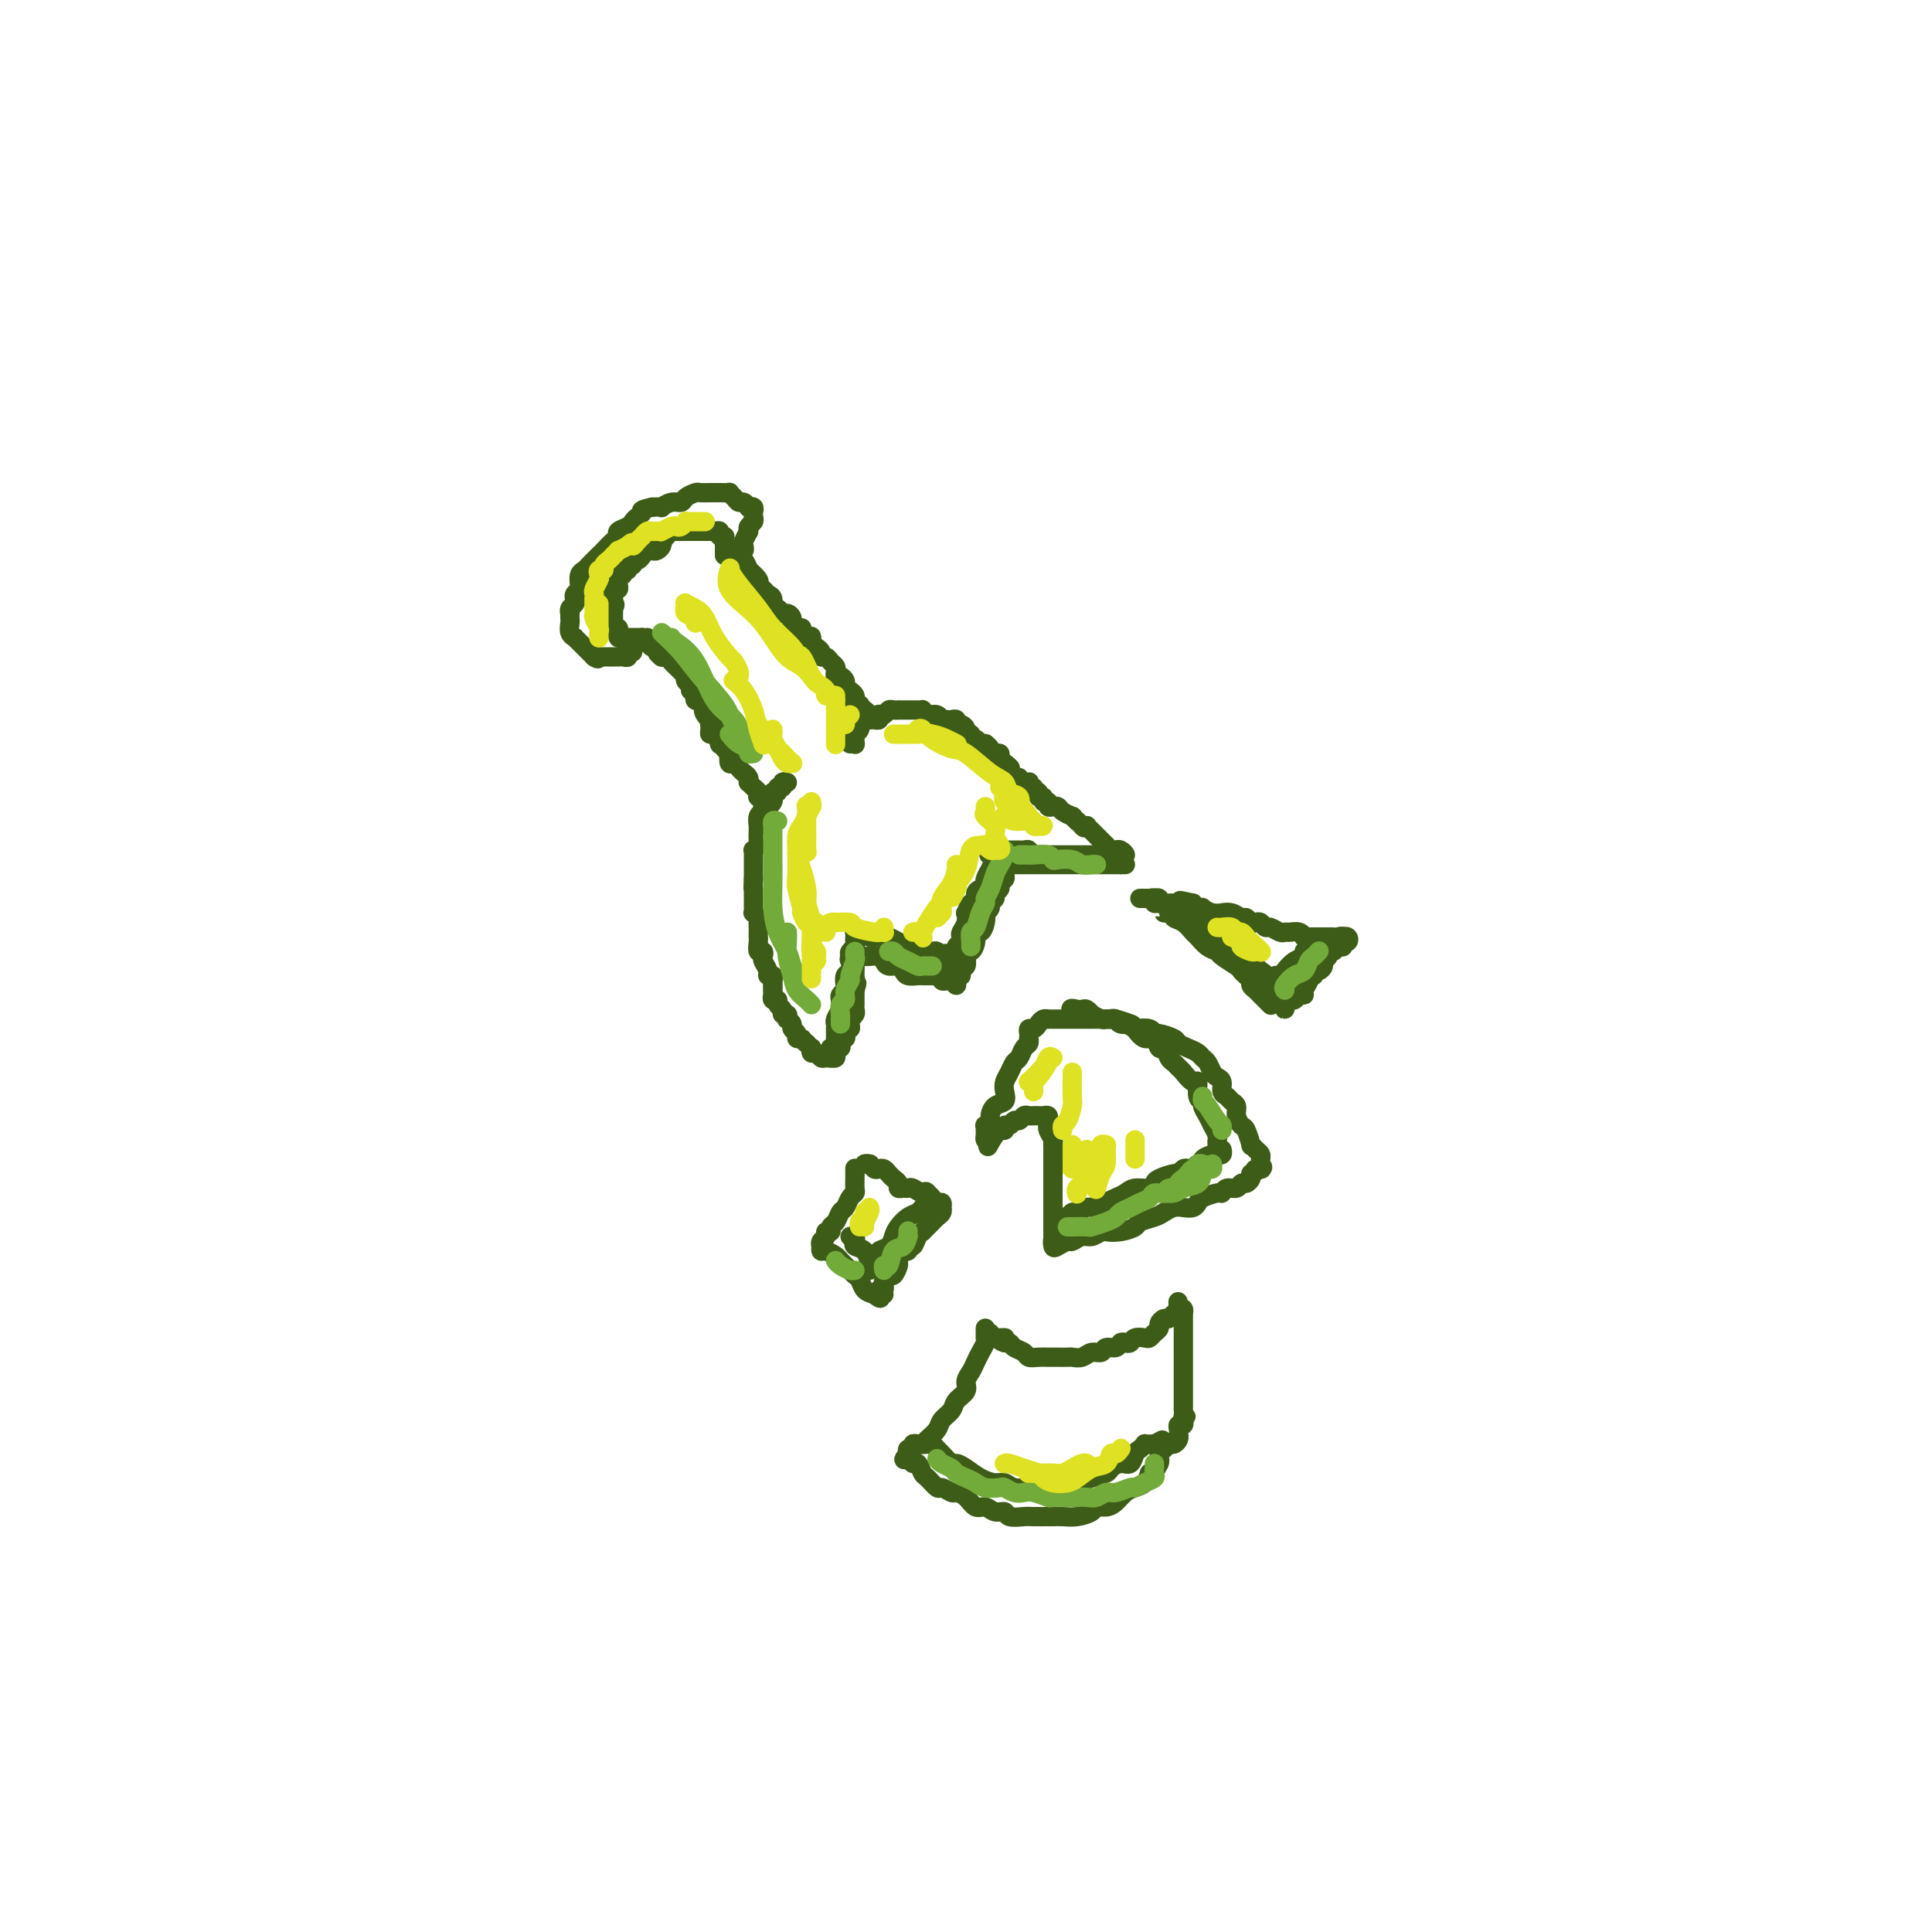 <svg viewBox='0 0 400 400' version='1.1' xmlns='http://www.w3.org/2000/svg' xmlns:xlink='http://www.w3.org/1999/xlink'><g fill='none' stroke='rgb(61,92,24)' stroke-width='4' stroke-linecap='round' stroke-linejoin='round'><path d='M155,110c-0.113,-0.334 -0.225,-0.667 0,-1c0.225,-0.333 0.788,-0.664 1,-1c0.212,-0.336 0.072,-0.677 0,-1c-0.072,-0.323 -0.075,-0.626 0,-1c0.075,-0.374 0.227,-0.817 0,-1c-0.227,-0.183 -0.834,-0.104 -1,0c-0.166,0.104 0.109,0.234 0,0c-0.109,-0.234 -0.602,-0.833 -1,-1c-0.398,-0.167 -0.700,0.099 -1,0c-0.300,-0.099 -0.596,-0.562 -1,-1c-0.404,-0.438 -0.915,-0.849 -1,-1c-0.085,-0.151 0.257,-0.040 0,0c-0.257,0.040 -1.115,0.010 -2,0c-0.885,-0.010 -1.799,-0.000 -2,0c-0.201,0.000 0.312,-0.010 0,0c-0.312,0.010 -1.448,0.040 -2,0c-0.552,-0.040 -0.520,-0.151 -1,0c-0.480,0.151 -1.472,0.562 -2,1c-0.528,0.438 -0.592,0.902 -1,1c-0.408,0.098 -1.161,-0.170 -2,0c-0.839,0.170 -1.764,0.776 -2,1c-0.236,0.224 0.218,0.064 0,0c-0.218,-0.064 -1.109,-0.032 -2,0'/><path d='M135,105c-2.882,0.643 -2.086,0.749 -2,1c0.086,0.251 -0.537,0.645 -1,1c-0.463,0.355 -0.767,0.672 -1,1c-0.233,0.328 -0.394,0.669 -1,1c-0.606,0.331 -1.655,0.653 -2,1c-0.345,0.347 0.015,0.718 0,1c-0.015,0.282 -0.403,0.475 -1,1c-0.597,0.525 -1.403,1.384 -2,2c-0.597,0.616 -0.987,0.990 -1,1c-0.013,0.010 0.350,-0.344 0,0c-0.350,0.344 -1.413,1.388 -2,2c-0.587,0.612 -0.697,0.794 -1,1c-0.303,0.206 -0.799,0.436 -1,1c-0.201,0.564 -0.105,1.460 0,2c0.105,0.540 0.221,0.722 0,1c-0.221,0.278 -0.777,0.653 -1,1c-0.223,0.347 -0.112,0.666 0,1c0.112,0.334 0.226,0.681 0,1c-0.226,0.319 -0.792,0.609 -1,1c-0.208,0.391 -0.057,0.882 0,1c0.057,0.118 0.019,-0.136 0,0c-0.019,0.136 -0.020,0.662 0,1c0.020,0.338 0.062,0.487 0,1c-0.062,0.513 -0.228,1.391 0,2c0.228,0.609 0.849,0.951 1,1c0.151,0.049 -0.167,-0.194 0,0c0.167,0.194 0.818,0.825 1,1c0.182,0.175 -0.106,-0.108 0,0c0.106,0.108 0.605,0.606 1,1c0.395,0.394 0.684,0.684 1,1c0.316,0.316 0.658,0.658 1,1'/><path d='M123,136c1.013,0.774 1.046,0.207 1,0c-0.046,-0.207 -0.171,-0.056 0,0c0.171,0.056 0.638,0.015 1,0c0.362,-0.015 0.618,-0.004 1,0c0.382,0.004 0.890,0.001 1,0c0.110,-0.001 -0.177,0.001 0,0c0.177,-0.001 0.817,-0.004 1,0c0.183,0.004 -0.091,0.015 0,0c0.091,-0.015 0.546,-0.057 1,0c0.454,0.057 0.905,0.211 1,0c0.095,-0.211 -0.167,-0.788 0,-1c0.167,-0.212 0.762,-0.061 1,0c0.238,0.061 0.119,0.030 0,0'/><path d='M150,115c0.001,-0.447 0.001,-0.894 0,-1c-0.001,-0.106 -0.004,0.130 0,0c0.004,-0.130 0.016,-0.627 0,-1c-0.016,-0.373 -0.060,-0.622 0,-1c0.060,-0.378 0.223,-0.886 0,-1c-0.223,-0.114 -0.830,0.166 -1,0c-0.170,-0.166 0.099,-0.776 0,-1c-0.099,-0.224 -0.566,-0.060 -1,0c-0.434,0.060 -0.833,0.016 -1,0c-0.167,-0.016 -0.100,-0.004 0,0c0.100,0.004 0.234,0.001 0,0c-0.234,-0.001 -0.836,-0.000 -1,0c-0.164,0.000 0.111,0.000 0,0c-0.111,-0.000 -0.607,-0.000 -1,0c-0.393,0.000 -0.683,0.000 -1,0c-0.317,-0.000 -0.662,-0.000 -1,0c-0.338,0.000 -0.669,0.000 -1,0'/><path d='M142,110c-0.864,-0.000 -0.024,-0.001 0,0c0.024,0.001 -0.767,0.003 -1,0c-0.233,-0.003 0.091,-0.011 0,0c-0.091,0.011 -0.599,0.041 -1,0c-0.401,-0.041 -0.695,-0.152 -1,0c-0.305,0.152 -0.621,0.566 -1,1c-0.379,0.434 -0.823,0.887 -1,1c-0.177,0.113 -0.089,-0.114 0,0c0.089,0.114 0.178,0.570 0,1c-0.178,0.430 -0.622,0.833 -1,1c-0.378,0.167 -0.689,0.096 -1,0c-0.311,-0.096 -0.622,-0.218 -1,0c-0.378,0.218 -0.823,0.775 -1,1c-0.177,0.225 -0.085,0.117 0,0c0.085,-0.117 0.162,-0.243 0,0c-0.162,0.243 -0.564,0.854 -1,1c-0.436,0.146 -0.905,-0.172 -1,0c-0.095,0.172 0.186,0.835 0,1c-0.186,0.165 -0.838,-0.167 -1,0c-0.162,0.167 0.167,0.832 0,1c-0.167,0.168 -0.830,-0.163 -1,0c-0.170,0.163 0.152,0.818 0,1c-0.152,0.182 -0.776,-0.110 -1,0c-0.224,0.110 -0.046,0.622 0,1c0.046,0.378 -0.040,0.622 0,1c0.040,0.378 0.207,0.888 0,1c-0.207,0.112 -0.787,-0.176 -1,0c-0.213,0.176 -0.057,0.817 0,1c0.057,0.183 0.016,-0.090 0,0c-0.016,0.090 -0.008,0.545 0,1'/><path d='M127,124c-2.321,2.327 -0.622,1.145 0,1c0.622,-0.145 0.167,0.749 0,1c-0.167,0.251 -0.044,-0.140 0,0c0.044,0.140 0.011,0.812 0,1c-0.011,0.188 0.001,-0.108 0,0c-0.001,0.108 -0.014,0.622 0,1c0.014,0.378 0.057,0.622 0,1c-0.057,0.378 -0.212,0.890 0,1c0.212,0.110 0.792,-0.181 1,0c0.208,0.181 0.045,0.833 0,1c-0.045,0.167 0.030,-0.151 0,0c-0.030,0.151 -0.163,0.773 0,1c0.163,0.227 0.622,0.061 1,0c0.378,-0.061 0.676,-0.016 1,0c0.324,0.016 0.674,0.004 1,0c0.326,-0.004 0.626,-0.001 1,0c0.374,0.001 0.821,0.000 1,0c0.179,-0.000 0.089,-0.000 0,0'/><path d='M133,132c1.156,0.311 1.044,0.089 1,0c-0.044,-0.089 -0.022,-0.044 0,0'/><path d='M133,133c0.342,-0.119 0.684,-0.238 1,0c0.316,0.238 0.606,0.834 1,1c0.394,0.166 0.890,-0.099 1,0c0.110,0.099 -0.168,0.563 0,1c0.168,0.437 0.780,0.848 1,1c0.220,0.152 0.048,0.044 0,0c-0.048,-0.044 0.029,-0.023 0,0c-0.029,0.023 -0.163,0.047 0,0c0.163,-0.047 0.622,-0.167 1,0c0.378,0.167 0.676,0.619 1,1c0.324,0.381 0.676,0.690 1,1c0.324,0.310 0.622,0.622 1,1c0.378,0.378 0.837,0.822 1,1c0.163,0.178 0.028,0.090 0,0c-0.028,-0.090 0.049,-0.183 0,0c-0.049,0.183 -0.223,0.640 0,1c0.223,0.360 0.843,0.622 1,1c0.157,0.378 -0.150,0.872 0,1c0.150,0.128 0.757,-0.110 1,0c0.243,0.110 0.121,0.568 0,1c-0.121,0.432 -0.242,0.837 0,1c0.242,0.163 0.848,0.085 1,0c0.152,-0.085 -0.152,-0.177 0,0c0.152,0.177 0.758,0.622 1,1c0.242,0.378 0.121,0.689 0,1'/><path d='M146,147c2.027,2.121 0.596,0.424 0,0c-0.596,-0.424 -0.357,0.426 0,1c0.357,0.574 0.831,0.872 1,1c0.169,0.128 0.031,0.087 0,0c-0.031,-0.087 0.043,-0.219 0,0c-0.043,0.219 -0.204,0.790 0,1c0.204,0.210 0.773,0.060 1,0c0.227,-0.060 0.114,-0.030 0,0'/><path d='M152,115c-0.092,-0.131 -0.184,-0.261 0,0c0.184,0.261 0.646,0.914 1,1c0.354,0.086 0.602,-0.394 1,0c0.398,0.394 0.947,1.664 1,2c0.053,0.336 -0.389,-0.260 0,0c0.389,0.260 1.611,1.378 2,2c0.389,0.622 -0.054,0.749 0,1c0.054,0.251 0.606,0.627 1,1c0.394,0.373 0.630,0.745 1,1c0.370,0.255 0.872,0.393 1,1c0.128,0.607 -0.119,1.682 0,2c0.119,0.318 0.606,-0.119 1,0c0.394,0.119 0.697,0.796 1,1c0.303,0.204 0.606,-0.065 1,0c0.394,0.065 0.879,0.465 1,1c0.121,0.535 -0.121,1.207 0,2c0.121,0.793 0.607,1.708 1,2c0.393,0.292 0.694,-0.038 1,0c0.306,0.038 0.618,0.443 1,1c0.382,0.557 0.834,1.265 1,1c0.166,-0.265 0.048,-1.504 0,-2c-0.048,-0.496 -0.024,-0.248 0,0'/><path d='M155,110c-0.415,0.762 -0.829,1.525 -1,2c-0.171,0.475 -0.097,0.663 0,1c0.097,0.337 0.219,0.821 0,1c-0.219,0.179 -0.777,0.051 -1,0c-0.223,-0.051 -0.112,-0.026 0,0'/><path d='M147,149c-0.000,-0.119 -0.001,-0.238 0,0c0.001,0.238 0.003,0.832 0,1c-0.003,0.168 -0.011,-0.091 0,0c0.011,0.091 0.041,0.531 0,1c-0.041,0.469 -0.152,0.965 0,1c0.152,0.035 0.566,-0.393 1,0c0.434,0.393 0.887,1.606 1,2c0.113,0.394 -0.114,-0.030 0,0c0.114,0.030 0.569,0.515 1,1c0.431,0.485 0.836,0.970 1,1c0.164,0.030 0.085,-0.395 0,0c-0.085,0.395 -0.177,1.611 0,2c0.177,0.389 0.622,-0.050 1,0c0.378,0.050 0.689,0.587 1,1c0.311,0.413 0.622,0.702 1,1c0.378,0.298 0.823,0.604 1,1c0.177,0.396 0.086,0.881 0,1c-0.086,0.119 -0.168,-0.127 0,0c0.168,0.127 0.585,0.626 1,1c0.415,0.374 0.830,0.622 1,1c0.170,0.378 0.097,0.885 0,1c-0.097,0.115 -0.218,-0.161 0,0c0.218,0.161 0.777,0.760 1,1c0.223,0.240 0.112,0.120 0,0'/><path d='M164,129c0.304,0.444 0.607,0.889 1,1c0.393,0.111 0.875,-0.111 1,0c0.125,0.111 -0.107,0.555 0,1c0.107,0.445 0.555,0.893 1,1c0.445,0.107 0.889,-0.125 1,0c0.111,0.125 -0.111,0.607 0,1c0.111,0.393 0.554,0.697 1,1c0.446,0.303 0.894,0.606 1,1c0.106,0.394 -0.129,0.879 0,1c0.129,0.121 0.622,-0.121 1,0c0.378,0.121 0.640,0.606 1,1c0.360,0.394 0.818,0.697 1,1c0.182,0.303 0.086,0.606 0,1c-0.086,0.394 -0.164,0.879 0,1c0.164,0.121 0.570,-0.123 1,0c0.430,0.123 0.886,0.611 1,1c0.114,0.389 -0.113,0.679 0,1c0.113,0.321 0.566,0.674 1,1c0.434,0.326 0.847,0.627 1,1c0.153,0.373 0.045,0.818 0,1c-0.045,0.182 -0.027,0.100 0,0c0.027,-0.100 0.063,-0.220 0,0c-0.063,0.220 -0.223,0.780 0,1c0.223,0.220 0.830,0.101 1,0c0.170,-0.101 -0.098,-0.185 0,0c0.098,0.185 0.562,0.637 1,1c0.438,0.363 0.849,0.636 1,1c0.151,0.364 0.043,0.818 0,1c-0.043,0.182 -0.022,0.091 0,0'/><path d='M163,162c-0.455,-0.122 -0.910,-0.244 -1,0c-0.090,0.244 0.186,0.853 0,1c-0.186,0.147 -0.834,-0.168 -1,0c-0.166,0.168 0.149,0.819 0,1c-0.149,0.181 -0.762,-0.109 -1,0c-0.238,0.109 -0.103,0.617 0,1c0.103,0.383 0.172,0.642 0,1c-0.172,0.358 -0.586,0.816 -1,1c-0.414,0.184 -0.829,0.096 -1,0c-0.171,-0.096 -0.098,-0.198 0,0c0.098,0.198 0.223,0.696 0,1c-0.223,0.304 -0.792,0.414 -1,1c-0.208,0.586 -0.055,1.648 0,2c0.055,0.352 0.011,-0.007 0,0c-0.011,0.007 0.011,0.379 0,1c-0.011,0.621 -0.056,1.490 0,2c0.056,0.510 0.211,0.660 0,1c-0.211,0.340 -0.789,0.869 -1,1c-0.211,0.131 -0.057,-0.138 0,0c0.057,0.138 0.015,0.681 0,1c-0.015,0.319 -0.004,0.414 0,1c0.004,0.586 0.001,1.662 0,2c-0.001,0.338 -0.000,-0.063 0,0c0.000,0.063 0.000,0.589 0,1c-0.000,0.411 -0.000,0.705 0,1'/><path d='M156,182c-0.155,2.477 -0.041,2.169 0,2c0.041,-0.169 0.011,-0.200 0,0c-0.011,0.200 -0.003,0.632 0,1c0.003,0.368 -0.000,0.672 0,1c0.000,0.328 0.004,0.679 0,1c-0.004,0.321 -0.015,0.611 0,1c0.015,0.389 0.057,0.878 0,1c-0.057,0.122 -0.211,-0.122 0,0c0.211,0.122 0.789,0.610 1,1c0.211,0.390 0.057,0.680 0,1c-0.057,0.320 -0.016,0.668 0,1c0.016,0.332 0.008,0.648 0,1c-0.008,0.352 -0.016,0.738 0,1c0.016,0.262 0.056,0.398 0,1c-0.056,0.602 -0.207,1.670 0,2c0.207,0.330 0.772,-0.079 1,0c0.228,0.079 0.117,0.647 0,1c-0.117,0.353 -0.242,0.490 0,1c0.242,0.510 0.849,1.393 1,2c0.151,0.607 -0.156,0.937 0,1c0.156,0.063 0.774,-0.141 1,0c0.226,0.141 0.061,0.625 0,1c-0.061,0.375 -0.016,0.639 0,1c0.016,0.361 0.005,0.817 0,1c-0.005,0.183 -0.002,0.091 0,0'/><path d='M176,154c0.423,-0.033 0.846,-0.065 1,0c0.154,0.065 0.040,0.229 0,0c-0.040,-0.229 -0.007,-0.849 0,-1c0.007,-0.151 -0.013,0.167 0,0c0.013,-0.167 0.059,-0.819 0,-1c-0.059,-0.181 -0.223,0.109 0,0c0.223,-0.109 0.833,-0.618 1,-1c0.167,-0.382 -0.109,-0.637 0,-1c0.109,-0.363 0.604,-0.833 1,-1c0.396,-0.167 0.694,-0.031 1,0c0.306,0.031 0.621,-0.043 1,0c0.379,0.043 0.823,0.204 1,0c0.177,-0.204 0.089,-0.773 0,-1c-0.089,-0.227 -0.177,-0.113 0,0c0.177,0.113 0.621,0.227 1,0c0.379,-0.227 0.693,-0.793 1,-1c0.307,-0.207 0.608,-0.056 1,0c0.392,0.056 0.875,0.015 1,0c0.125,-0.015 -0.107,-0.004 0,0c0.107,0.004 0.553,0.001 1,0c0.447,-0.001 0.894,-0.000 1,0c0.106,0.000 -0.130,-0.001 0,0c0.130,0.001 0.626,0.003 1,0c0.374,-0.003 0.626,-0.011 1,0c0.374,0.011 0.870,0.041 1,0c0.130,-0.041 -0.106,-0.155 0,0c0.106,0.155 0.553,0.577 1,1'/><path d='M192,148c2.039,-0.138 1.138,0.015 1,0c-0.138,-0.015 0.488,-0.200 1,0c0.512,0.200 0.912,0.785 1,1c0.088,0.215 -0.135,0.062 0,0c0.135,-0.062 0.627,-0.031 1,0c0.373,0.031 0.626,0.064 1,0c0.374,-0.064 0.870,-0.223 1,0c0.130,0.223 -0.105,0.829 0,1c0.105,0.171 0.549,-0.094 1,0c0.451,0.094 0.908,0.546 1,1c0.092,0.454 -0.183,0.910 0,1c0.183,0.090 0.823,-0.186 1,0c0.177,0.186 -0.110,0.835 0,1c0.110,0.165 0.617,-0.153 1,0c0.383,0.153 0.643,0.776 1,1c0.357,0.224 0.813,0.050 1,0c0.187,-0.050 0.107,0.025 0,0c-0.107,-0.025 -0.240,-0.150 0,0c0.240,0.150 0.853,0.575 1,1c0.147,0.425 -0.172,0.849 0,1c0.172,0.151 0.834,0.030 1,0c0.166,-0.030 -0.166,0.030 0,0c0.166,-0.030 0.829,-0.152 1,0c0.171,0.152 -0.150,0.577 0,1c0.150,0.423 0.772,0.845 1,1c0.228,0.155 0.061,0.042 0,0c-0.061,-0.042 -0.018,-0.012 0,0c0.018,0.012 0.009,0.006 0,0'/><path d='M208,158c2.426,1.730 0.492,1.056 0,1c-0.492,-0.056 0.459,0.507 1,1c0.541,0.493 0.670,0.917 1,1c0.330,0.083 0.859,-0.175 1,0c0.141,0.175 -0.107,0.783 0,1c0.107,0.217 0.569,0.043 1,0c0.431,-0.043 0.832,0.045 1,0c0.168,-0.045 0.102,-0.223 0,0c-0.102,0.223 -0.239,0.849 0,1c0.239,0.151 0.853,-0.171 1,0c0.147,0.171 -0.172,0.834 0,1c0.172,0.166 0.835,-0.167 1,0c0.165,0.167 -0.167,0.833 0,1c0.167,0.167 0.833,-0.165 1,0c0.167,0.165 -0.165,0.829 0,1c0.165,0.171 0.828,-0.150 1,0c0.172,0.150 -0.147,0.772 0,1c0.147,0.228 0.759,0.064 1,0c0.241,-0.064 0.111,-0.027 0,0c-0.111,0.027 -0.202,0.045 0,0c0.202,-0.045 0.698,-0.153 1,0c0.302,0.153 0.411,0.567 1,1c0.589,0.433 1.659,0.886 2,1c0.341,0.114 -0.045,-0.110 0,0c0.045,0.110 0.523,0.555 1,1'/><path d='M223,170c2.482,2.078 1.186,1.274 1,1c-0.186,-0.274 0.738,-0.018 1,0c0.262,0.018 -0.137,-0.203 0,0c0.137,0.203 0.811,0.829 1,1c0.189,0.171 -0.108,-0.113 0,0c0.108,0.113 0.620,0.622 1,1c0.380,0.378 0.627,0.623 1,1c0.373,0.377 0.871,0.886 1,1c0.129,0.114 -0.110,-0.165 0,0c0.110,0.165 0.568,0.775 1,1c0.432,0.225 0.838,0.064 1,0c0.162,-0.064 0.079,-0.031 0,0c-0.079,0.031 -0.155,0.061 0,0c0.155,-0.061 0.540,-0.212 1,0c0.460,0.212 0.996,0.789 1,1c0.004,0.211 -0.525,0.057 -1,0c-0.475,-0.057 -0.897,-0.015 -1,0c-0.103,0.015 0.113,0.004 0,0c-0.113,-0.004 -0.557,-0.002 -1,0'/><path d='M230,177c-0.719,-0.000 -1.015,-0.000 -1,0c0.015,0.000 0.342,0.000 0,0c-0.342,-0.000 -1.352,-0.000 -2,0c-0.648,0.000 -0.934,0.000 -1,0c-0.066,-0.000 0.089,-0.000 0,0c-0.089,0.000 -0.423,0.000 -1,0c-0.577,-0.000 -1.397,-0.000 -2,0c-0.603,0.000 -0.987,0.000 -1,0c-0.013,-0.000 0.347,-0.000 0,0c-0.347,0.000 -1.402,0.000 -2,0c-0.598,-0.000 -0.741,-0.000 -1,0c-0.259,0.000 -0.634,0.001 -1,0c-0.366,-0.001 -0.724,-0.004 -1,0c-0.276,0.004 -0.469,0.015 -1,0c-0.531,-0.015 -1.399,-0.057 -2,0c-0.601,0.057 -0.935,0.211 -1,0c-0.065,-0.211 0.137,-0.789 0,-1c-0.137,-0.211 -0.615,-0.057 -1,0c-0.385,0.057 -0.678,0.015 -1,0c-0.322,-0.015 -0.674,-0.004 -1,0c-0.326,0.004 -0.627,0.000 -1,0c-0.373,-0.000 -0.818,0.003 -1,0c-0.182,-0.003 -0.100,-0.011 0,0c0.100,0.011 0.219,0.041 0,0c-0.219,-0.041 -0.777,-0.155 -1,0c-0.223,0.155 -0.112,0.577 0,1'/><path d='M207,177c-3.802,-0.026 -1.807,-0.091 -1,0c0.807,0.091 0.427,0.339 0,1c-0.427,0.661 -0.902,1.736 -1,2c-0.098,0.264 0.180,-0.281 0,0c-0.180,0.281 -0.818,1.390 -1,2c-0.182,0.610 0.092,0.722 0,1c-0.092,0.278 -0.550,0.724 -1,1c-0.450,0.276 -0.891,0.384 -1,1c-0.109,0.616 0.115,1.740 0,2c-0.115,0.260 -0.571,-0.344 -1,0c-0.429,0.344 -0.833,1.636 -1,2c-0.167,0.364 -0.096,-0.201 0,0c0.096,0.201 0.218,1.167 0,2c-0.218,0.833 -0.776,1.534 -1,2c-0.224,0.466 -0.112,0.698 0,1c0.112,0.302 0.226,0.673 0,1c-0.226,0.327 -0.793,0.608 -1,1c-0.207,0.392 -0.055,0.893 0,1c0.055,0.107 0.012,-0.181 0,0c-0.012,0.181 0.007,0.832 0,1c-0.007,0.168 -0.040,-0.147 0,0c0.040,0.147 0.154,0.756 0,1c-0.154,0.244 -0.577,0.122 -1,0'/><path d='M197,199c-1.709,3.181 -0.982,0.134 -1,-1c-0.018,-1.134 -0.782,-0.355 -1,0c-0.218,0.355 0.111,0.288 0,0c-0.111,-0.288 -0.660,-0.795 -1,-1c-0.340,-0.205 -0.471,-0.106 -1,0c-0.529,0.106 -1.456,0.221 -2,0c-0.544,-0.221 -0.704,-0.776 -1,-1c-0.296,-0.224 -0.727,-0.116 -1,0c-0.273,0.116 -0.388,0.241 -1,0c-0.612,-0.241 -1.722,-0.849 -2,-1c-0.278,-0.151 0.276,0.155 0,0c-0.276,-0.155 -1.383,-0.773 -2,-1c-0.617,-0.227 -0.743,-0.065 -1,0c-0.257,0.065 -0.646,0.031 -1,0c-0.354,-0.031 -0.673,-0.061 -1,0c-0.327,0.061 -0.662,0.213 -1,0c-0.338,-0.213 -0.679,-0.790 -1,-1c-0.321,-0.210 -0.622,-0.053 -1,0c-0.378,0.053 -0.834,0.003 -1,0c-0.166,-0.003 -0.044,0.041 0,0c0.044,-0.041 0.008,-0.166 0,0c-0.008,0.166 0.012,0.622 0,1c-0.012,0.378 -0.055,0.679 0,1c0.055,0.321 0.207,0.663 0,1c-0.207,0.337 -0.773,0.668 -1,1c-0.227,0.332 -0.113,0.666 0,1'/><path d='M176,198c-0.325,0.887 -0.139,0.605 0,1c0.139,0.395 0.230,1.468 0,2c-0.230,0.532 -0.779,0.524 -1,1c-0.221,0.476 -0.112,1.437 0,2c0.112,0.563 0.227,0.727 0,1c-0.227,0.273 -0.797,0.654 -1,1c-0.203,0.346 -0.040,0.656 0,1c0.040,0.344 -0.042,0.721 0,1c0.042,0.279 0.207,0.461 0,1c-0.207,0.539 -0.788,1.436 -1,2c-0.212,0.564 -0.056,0.795 0,1c0.056,0.205 0.011,0.385 0,1c-0.011,0.615 0.011,1.667 0,2c-0.011,0.333 -0.056,-0.052 0,0c0.056,0.052 0.212,0.539 0,1c-0.212,0.461 -0.792,0.894 -1,1c-0.208,0.106 -0.045,-0.114 0,0c0.045,0.114 -0.029,0.562 0,1c0.029,0.438 0.162,0.864 0,1c-0.162,0.136 -0.618,-0.020 -1,0c-0.382,0.020 -0.690,0.216 -1,0c-0.310,-0.216 -0.622,-0.845 -1,-1c-0.378,-0.155 -0.823,0.165 -1,0c-0.177,-0.165 -0.086,-0.814 0,-1c0.086,-0.186 0.167,0.090 0,0c-0.167,-0.090 -0.584,-0.545 -1,-1'/><path d='M167,216c-0.935,-0.549 -0.771,-0.920 -1,-1c-0.229,-0.080 -0.850,0.132 -1,0c-0.150,-0.132 0.170,-0.609 0,-1c-0.170,-0.391 -0.829,-0.697 -1,-1c-0.171,-0.303 0.146,-0.602 0,-1c-0.146,-0.398 -0.756,-0.894 -1,-1c-0.244,-0.106 -0.122,0.179 0,0c0.122,-0.179 0.244,-0.823 0,-1c-0.244,-0.177 -0.854,0.111 -1,0c-0.146,-0.111 0.171,-0.622 0,-1c-0.171,-0.378 -0.830,-0.622 -1,-1c-0.170,-0.378 0.151,-0.889 0,-1c-0.151,-0.111 -0.772,0.177 -1,0c-0.228,-0.177 -0.061,-0.821 0,-1c0.061,-0.179 0.016,0.106 0,0c-0.016,-0.106 -0.004,-0.603 0,-1c0.004,-0.397 0.001,-0.694 0,-1c-0.001,-0.306 -0.000,-0.621 0,-1c0.000,-0.379 0.000,-0.823 0,-1c-0.000,-0.177 -0.000,-0.089 0,0'/><path d='M172,219c0.425,0.083 0.850,0.167 1,0c0.150,-0.167 0.026,-0.583 0,-1c-0.026,-0.417 0.044,-0.834 0,-1c-0.044,-0.166 -0.204,-0.082 0,0c0.204,0.082 0.773,0.163 1,0c0.227,-0.163 0.112,-0.569 0,-1c-0.112,-0.431 -0.222,-0.885 0,-1c0.222,-0.115 0.778,0.110 1,0c0.222,-0.110 0.112,-0.555 0,-1c-0.112,-0.445 -0.227,-0.889 0,-1c0.227,-0.111 0.797,0.111 1,0c0.203,-0.111 0.040,-0.555 0,-1c-0.040,-0.445 0.042,-0.893 0,-1c-0.042,-0.107 -0.207,0.125 0,0c0.207,-0.125 0.788,-0.607 1,-1c0.212,-0.393 0.057,-0.698 0,-1c-0.057,-0.302 -0.015,-0.602 0,-1c0.015,-0.398 0.004,-0.894 0,-1c-0.004,-0.106 -0.001,0.178 0,0c0.001,-0.178 0.000,-0.817 0,-1c-0.000,-0.183 -0.000,0.091 0,0c0.000,-0.091 0.000,-0.545 0,-1'/><path d='M177,205c0.773,-2.349 0.207,-1.221 0,-1c-0.207,0.221 -0.055,-0.466 0,-1c0.055,-0.534 0.014,-0.916 0,-1c-0.014,-0.084 0.000,0.132 0,0c-0.000,-0.132 -0.014,-0.610 0,-1c0.014,-0.390 0.056,-0.693 0,-1c-0.056,-0.307 -0.211,-0.618 0,-1c0.211,-0.382 0.788,-0.834 1,-1c0.212,-0.166 0.061,-0.048 0,0c-0.061,0.048 -0.030,0.024 0,0'/><path d='M177,197c-0.087,0.422 -0.174,0.844 0,1c0.174,0.156 0.610,0.044 1,0c0.390,-0.044 0.733,-0.022 1,0c0.267,0.022 0.456,0.044 1,0c0.544,-0.044 1.441,-0.153 2,0c0.559,0.153 0.779,0.566 1,1c0.221,0.434 0.444,0.887 1,1c0.556,0.113 1.445,-0.113 2,0c0.555,0.113 0.775,0.566 1,1c0.225,0.434 0.456,0.848 1,1c0.544,0.152 1.403,0.041 2,0c0.597,-0.041 0.933,-0.011 1,0c0.067,0.011 -0.136,0.002 0,0c0.136,-0.002 0.610,0.003 1,0c0.390,-0.003 0.696,-0.015 1,0c0.304,0.015 0.606,0.055 1,0c0.394,-0.055 0.880,-0.206 1,0c0.120,0.206 -0.125,0.770 0,1c0.125,0.230 0.622,0.128 1,0c0.378,-0.128 0.637,-0.282 1,0c0.363,0.282 0.828,0.999 1,1c0.172,0.001 0.049,-0.714 0,-1c-0.049,-0.286 -0.025,-0.143 0,0'/><path d='M199,202c0.030,-0.292 0.061,-0.585 0,-1c-0.061,-0.415 -0.213,-0.953 0,-1c0.213,-0.047 0.792,0.395 1,0c0.208,-0.395 0.046,-1.628 0,-2c-0.046,-0.372 0.025,0.117 0,0c-0.025,-0.117 -0.148,-0.839 0,-1c0.148,-0.161 0.565,0.239 1,0c0.435,-0.239 0.887,-1.115 1,-2c0.113,-0.885 -0.115,-1.777 0,-2c0.115,-0.223 0.571,0.225 1,0c0.429,-0.225 0.832,-1.121 1,-2c0.168,-0.879 0.102,-1.741 0,-2c-0.102,-0.259 -0.239,0.085 0,0c0.239,-0.085 0.853,-0.600 1,-1c0.147,-0.400 -0.172,-0.684 0,-1c0.172,-0.316 0.834,-0.662 1,-1c0.166,-0.338 -0.166,-0.668 0,-1c0.166,-0.332 0.829,-0.667 1,-1c0.171,-0.333 -0.150,-0.664 0,-1c0.150,-0.336 0.772,-0.679 1,-1c0.228,-0.321 0.061,-0.622 0,-1c-0.061,-0.378 -0.016,-0.832 0,-1c0.016,-0.168 0.005,-0.048 0,0c-0.005,0.048 -0.002,0.024 0,0'/><path d='M209,179c0.335,0.000 0.670,0.000 1,0c0.330,0.000 0.656,0.000 1,0c0.344,0.000 0.707,-0.000 1,0c0.293,0.000 0.515,0.000 1,0c0.485,0.000 1.233,0.000 2,0c0.767,0.000 1.551,0.000 2,0c0.449,0.000 0.561,0.000 1,0c0.439,0.000 1.206,0.000 2,0c0.794,0.000 1.617,0.000 2,0c0.383,0.000 0.326,0.000 1,0c0.674,0.000 2.078,0.000 3,0c0.922,0.000 1.361,0.000 2,0c0.639,0.000 1.478,0.000 2,0c0.522,0.000 0.728,0.000 1,0c0.272,0.000 0.612,-0.000 1,0c0.388,0.000 0.825,-0.000 1,0c0.175,0.000 0.087,0.000 0,0'/><path d='M232,179c0.000,-0.417 0.000,-0.833 0,-1c0.000,-0.167 0.000,-0.083 0,0'/></g>
<g fill='none' stroke='rgb(115,171,58)' stroke-width='4' stroke-linecap='round' stroke-linejoin='round'><path d='M174,212c0.002,-0.438 0.005,-0.876 0,-1c-0.005,-0.124 -0.016,0.066 0,0c0.016,-0.066 0.061,-0.389 0,-1c-0.061,-0.611 -0.228,-1.510 0,-2c0.228,-0.490 0.849,-0.573 1,-1c0.151,-0.427 -0.170,-1.199 0,-2c0.170,-0.801 0.830,-1.630 1,-2c0.170,-0.370 -0.151,-0.282 0,-1c0.151,-0.718 0.772,-2.244 1,-3c0.228,-0.756 0.061,-0.742 0,-1c-0.061,-0.258 -0.018,-0.788 0,-1c0.018,-0.212 0.009,-0.106 0,0'/><path d='M184,197c0.356,-0.091 0.711,-0.182 1,0c0.289,0.182 0.511,0.637 1,1c0.489,0.363 1.245,0.633 2,1c0.755,0.367 1.509,0.830 2,1c0.491,0.170 0.719,0.045 1,0c0.281,-0.045 0.614,-0.012 1,0c0.386,0.012 0.825,0.003 1,0c0.175,-0.003 0.088,-0.002 0,0'/><path d='M201,196c0.025,-0.206 0.049,-0.412 0,-1c-0.049,-0.588 -0.172,-1.557 0,-2c0.172,-0.443 0.637,-0.358 1,-1c0.363,-0.642 0.622,-2.010 1,-3c0.378,-0.990 0.875,-1.602 1,-2c0.125,-0.398 -0.120,-0.582 0,-1c0.120,-0.418 0.607,-1.068 1,-2c0.393,-0.932 0.694,-2.145 1,-3c0.306,-0.855 0.618,-1.354 1,-2c0.382,-0.646 0.834,-1.441 1,-2c0.166,-0.559 0.045,-0.881 0,-1c-0.045,-0.119 -0.013,-0.034 0,0c0.013,0.034 0.006,0.017 0,0'/><path d='M211,177c0.317,0.002 0.635,0.004 1,0c0.365,-0.004 0.779,-0.015 1,0c0.221,0.015 0.251,0.056 1,0c0.749,-0.056 2.217,-0.207 3,0c0.783,0.207 0.882,0.774 1,1c0.118,0.226 0.256,0.113 1,0c0.744,-0.113 2.094,-0.226 3,0c0.906,0.226 1.366,0.793 2,1c0.634,0.207 1.440,0.056 2,0c0.560,-0.056 0.874,-0.016 1,0c0.126,0.016 0.063,0.008 0,0'/></g>
<g fill='none' stroke='rgb(61,92,24)' stroke-width='4' stroke-linecap='round' stroke-linejoin='round'><path d='M177,242c0.000,-0.097 0.001,-0.195 0,0c-0.001,0.195 -0.003,0.681 0,1c0.003,0.319 0.012,0.471 0,1c-0.012,0.529 -0.045,1.436 0,2c0.045,0.564 0.167,0.785 0,1c-0.167,0.215 -0.623,0.424 -1,1c-0.377,0.576 -0.674,1.517 -1,2c-0.326,0.483 -0.680,0.507 -1,1c-0.320,0.493 -0.607,1.456 -1,2c-0.393,0.544 -0.894,0.670 -1,1c-0.106,0.330 0.182,0.863 0,1c-0.182,0.137 -0.833,-0.122 -1,0c-0.167,0.122 0.151,0.625 0,1c-0.151,0.375 -0.771,0.621 -1,1c-0.229,0.379 -0.069,0.889 0,1c0.069,0.111 0.045,-0.179 0,0c-0.045,0.179 -0.110,0.825 0,1c0.110,0.175 0.397,-0.122 1,0c0.603,0.122 1.524,0.662 2,1c0.476,0.338 0.508,0.476 1,1c0.492,0.524 1.444,1.436 2,2c0.556,0.564 0.716,0.780 1,1c0.284,0.220 0.692,0.444 1,1c0.308,0.556 0.517,1.445 1,2c0.483,0.555 1.242,0.778 2,1'/><path d='M181,268c1.923,1.547 1.229,0.415 1,0c-0.229,-0.415 0.005,-0.111 0,0c-0.005,0.111 -0.249,0.030 0,0c0.249,-0.030 0.990,-0.008 1,0c0.010,0.008 -0.711,0.002 -1,0c-0.289,-0.002 -0.144,-0.001 0,0'/><path d='M182,267c0.416,0.092 0.832,0.184 1,0c0.168,-0.184 0.087,-0.645 0,-1c-0.087,-0.355 -0.182,-0.605 0,-1c0.182,-0.395 0.640,-0.937 1,-1c0.360,-0.063 0.622,0.352 1,0c0.378,-0.352 0.871,-1.472 1,-2c0.129,-0.528 -0.106,-0.465 0,-1c0.106,-0.535 0.553,-1.666 1,-2c0.447,-0.334 0.894,0.131 1,0c0.106,-0.131 -0.130,-0.857 0,-1c0.130,-0.143 0.626,0.299 1,0c0.374,-0.299 0.625,-1.337 1,-2c0.375,-0.663 0.874,-0.951 1,-1c0.126,-0.049 -0.120,0.142 0,0c0.120,-0.142 0.607,-0.616 1,-1c0.393,-0.384 0.694,-0.676 1,-1c0.306,-0.324 0.619,-0.679 1,-1c0.381,-0.321 0.831,-0.607 1,-1c0.169,-0.393 0.056,-0.893 0,-1c-0.056,-0.107 -0.057,0.178 0,0c0.057,-0.178 0.170,-0.821 0,-1c-0.170,-0.179 -0.623,0.106 -1,0c-0.377,-0.106 -0.679,-0.602 -1,-1c-0.321,-0.398 -0.660,-0.699 -1,-1'/><path d='M192,247c-0.428,-0.713 -0.497,0.006 -1,0c-0.503,-0.006 -1.440,-0.737 -2,-1c-0.560,-0.263 -0.741,-0.060 -1,0c-0.259,0.060 -0.594,-0.025 -1,0c-0.406,0.025 -0.882,0.161 -1,0c-0.118,-0.161 0.123,-0.618 0,-1c-0.123,-0.382 -0.610,-0.690 -1,-1c-0.390,-0.310 -0.681,-0.623 -1,-1c-0.319,-0.377 -0.665,-0.819 -1,-1c-0.335,-0.181 -0.661,-0.101 -1,0c-0.339,0.101 -0.693,0.223 -1,0c-0.307,-0.223 -0.567,-0.792 -1,-1c-0.433,-0.208 -1.040,-0.056 -1,0c0.040,0.056 0.726,0.016 1,0c0.274,-0.016 0.137,-0.008 0,0'/><path d='M213,215c0.006,0.026 0.013,0.052 0,0c-0.013,-0.052 -0.045,-0.184 0,0c0.045,0.184 0.167,0.682 0,1c-0.167,0.318 -0.623,0.455 -1,1c-0.377,0.545 -0.676,1.497 -1,2c-0.324,0.503 -0.674,0.559 -1,1c-0.326,0.441 -0.630,1.269 -1,2c-0.370,0.731 -0.807,1.366 -1,2c-0.193,0.634 -0.142,1.269 0,2c0.142,0.731 0.374,1.559 0,2c-0.374,0.441 -1.354,0.496 -2,1c-0.646,0.504 -0.958,1.459 -1,2c-0.042,0.541 0.185,0.670 0,1c-0.185,0.330 -0.782,0.863 -1,1c-0.218,0.137 -0.056,-0.121 0,0c0.056,0.121 0.005,0.620 0,1c-0.005,0.380 0.037,0.641 0,1c-0.037,0.359 -0.153,0.817 0,1c0.153,0.183 0.577,0.092 1,0'/><path d='M205,236c-1.136,3.065 0.024,0.229 1,-1c0.976,-1.229 1.767,-0.850 2,-1c0.233,-0.150 -0.092,-0.829 0,-1c0.092,-0.171 0.602,0.164 1,0c0.398,-0.164 0.684,-0.829 1,-1c0.316,-0.171 0.662,0.150 1,0c0.338,-0.150 0.668,-0.772 1,-1c0.332,-0.228 0.667,-0.062 1,0c0.333,0.062 0.663,0.019 1,0c0.337,-0.019 0.679,-0.016 1,0c0.321,0.016 0.621,0.045 1,0c0.379,-0.045 0.837,-0.163 1,0c0.163,0.163 0.029,0.609 0,1c-0.029,0.391 0.045,0.729 0,1c-0.045,0.271 -0.208,0.475 0,1c0.208,0.525 0.788,1.370 1,2c0.212,0.630 0.057,1.045 0,1c-0.057,-0.045 -0.015,-0.552 0,0c0.015,0.552 0.004,2.161 0,3c-0.004,0.839 -0.001,0.906 0,1c0.001,0.094 0.000,0.214 0,1c-0.000,0.786 -0.000,2.238 0,3c0.000,0.762 0.000,0.836 0,1c-0.000,0.164 -0.000,0.420 0,1c0.000,0.580 0.000,1.486 0,2c-0.000,0.514 -0.000,0.638 0,1c0.000,0.362 0.000,0.963 0,2c-0.000,1.037 -0.000,2.510 0,3c0.000,0.490 0.000,-0.003 0,0c-0.000,0.003 -0.000,0.501 0,1'/><path d='M218,256c0.318,4.038 0.112,1.633 0,1c-0.112,-0.633 -0.129,0.506 0,1c0.129,0.494 0.404,0.344 1,0c0.596,-0.344 1.512,-0.880 2,-1c0.488,-0.120 0.549,0.178 1,0c0.451,-0.178 1.292,-0.831 2,-1c0.708,-0.169 1.283,0.148 2,0c0.717,-0.148 1.577,-0.761 2,-1c0.423,-0.239 0.410,-0.106 1,0c0.590,0.106 1.782,0.183 3,0c1.218,-0.183 2.462,-0.627 3,-1c0.538,-0.373 0.371,-0.674 1,-1c0.629,-0.326 2.056,-0.675 3,-1c0.944,-0.325 1.405,-0.626 2,-1c0.595,-0.374 1.323,-0.821 2,-1c0.677,-0.179 1.302,-0.091 2,0c0.698,0.091 1.469,0.183 2,0c0.531,-0.183 0.824,-0.642 1,-1c0.176,-0.358 0.236,-0.617 1,-1c0.764,-0.383 2.232,-0.891 3,-1c0.768,-0.109 0.835,0.182 1,0c0.165,-0.182 0.426,-0.836 1,-1c0.574,-0.164 1.460,0.163 2,0c0.540,-0.163 0.732,-0.817 1,-1c0.268,-0.183 0.611,0.105 1,0c0.389,-0.105 0.826,-0.601 1,-1c0.174,-0.399 0.087,-0.699 0,-1'/><path d='M259,243c4.343,-2.079 1.699,-1.278 1,-1c-0.699,0.278 0.545,0.033 1,0c0.455,-0.033 0.119,0.146 0,0c-0.119,-0.146 -0.022,-0.618 0,-1c0.022,-0.382 -0.032,-0.674 0,-1c0.032,-0.326 0.149,-0.687 0,-1c-0.149,-0.313 -0.564,-0.580 -1,-1c-0.436,-0.420 -0.891,-0.994 -1,-1c-0.109,-0.006 0.129,0.556 0,0c-0.129,-0.556 -0.626,-2.229 -1,-3c-0.374,-0.771 -0.625,-0.641 -1,-1c-0.375,-0.359 -0.875,-1.209 -1,-2c-0.125,-0.791 0.125,-1.525 0,-2c-0.125,-0.475 -0.625,-0.691 -1,-1c-0.375,-0.309 -0.625,-0.712 -1,-1c-0.375,-0.288 -0.874,-0.462 -1,-1c-0.126,-0.538 0.121,-1.439 0,-2c-0.121,-0.561 -0.609,-0.780 -1,-1c-0.391,-0.220 -0.685,-0.440 -1,-1c-0.315,-0.560 -0.652,-1.460 -1,-2c-0.348,-0.540 -0.707,-0.722 -1,-1c-0.293,-0.278 -0.520,-0.653 -1,-1c-0.480,-0.347 -1.214,-0.666 -2,-1c-0.786,-0.334 -1.624,-0.682 -2,-1c-0.376,-0.318 -0.291,-0.607 -1,-1c-0.709,-0.393 -2.211,-0.889 -3,-1c-0.789,-0.111 -0.866,0.162 -1,0c-0.134,-0.162 -0.324,-0.761 -1,-1c-0.676,-0.239 -1.838,-0.120 -3,0'/><path d='M235,213c-2.380,-1.249 -0.832,-0.870 -1,-1c-0.168,-0.130 -2.054,-0.767 -3,-1c-0.946,-0.233 -0.954,-0.062 -1,0c-0.046,0.062 -0.131,0.017 -1,0c-0.869,-0.017 -2.522,-0.004 -3,0c-0.478,0.004 0.219,0.001 0,0c-0.219,-0.001 -1.354,-0.000 -2,0c-0.646,0.000 -0.803,0.000 -1,0c-0.197,-0.000 -0.435,-0.000 -1,0c-0.565,0.000 -1.457,0.000 -2,0c-0.543,-0.000 -0.737,-0.001 -1,0c-0.263,0.001 -0.595,0.003 -1,0c-0.405,-0.003 -0.882,-0.011 -1,0c-0.118,0.011 0.122,0.040 0,0c-0.122,-0.040 -0.607,-0.151 -1,0c-0.393,0.151 -0.694,0.562 -1,1c-0.306,0.438 -0.618,0.902 -1,1c-0.382,0.098 -0.834,-0.170 -1,0c-0.166,0.170 -0.045,0.776 0,1c0.045,0.224 0.013,0.064 0,0c-0.013,-0.064 -0.006,-0.032 0,0'/><path d='M236,186c0.341,-0.009 0.682,-0.017 1,0c0.318,0.017 0.613,0.060 1,0c0.387,-0.060 0.866,-0.222 1,0c0.134,0.222 -0.078,0.828 0,1c0.078,0.172 0.444,-0.091 1,0c0.556,0.091 1.300,0.535 2,1c0.700,0.465 1.356,0.952 2,1c0.644,0.048 1.277,-0.342 2,0c0.723,0.342 1.537,1.415 2,2c0.463,0.585 0.574,0.680 1,1c0.426,0.320 1.165,0.864 2,1c0.835,0.136 1.764,-0.136 2,0c0.236,0.136 -0.221,0.680 0,1c0.221,0.320 1.120,0.414 2,1c0.880,0.586 1.741,1.662 2,2c0.259,0.338 -0.086,-0.064 0,0c0.086,0.064 0.601,0.594 1,1c0.399,0.406 0.680,0.690 1,1c0.320,0.310 0.677,0.647 1,1c0.323,0.353 0.612,0.724 1,1c0.388,0.276 0.874,0.459 1,1c0.126,0.541 -0.107,1.440 0,2c0.107,0.560 0.553,0.780 1,1'/><path d='M263,205c1.476,1.710 1.166,0.984 1,1c-0.166,0.016 -0.188,0.772 0,1c0.188,0.228 0.585,-0.072 1,0c0.415,0.072 0.847,0.517 1,1c0.153,0.483 0.026,1.005 0,1c-0.026,-0.005 0.049,-0.536 0,-1c-0.049,-0.464 -0.221,-0.860 0,-1c0.221,-0.140 0.834,-0.023 1,0c0.166,0.023 -0.114,-0.048 0,0c0.114,0.048 0.623,0.217 1,0c0.377,-0.217 0.622,-0.819 1,-1c0.378,-0.181 0.890,0.058 1,0c0.110,-0.058 -0.181,-0.412 0,-1c0.181,-0.588 0.836,-1.411 1,-2c0.164,-0.589 -0.162,-0.945 0,-1c0.162,-0.055 0.813,0.193 1,0c0.187,-0.193 -0.089,-0.825 0,-1c0.089,-0.175 0.545,0.107 1,0c0.455,-0.107 0.910,-0.602 1,-1c0.090,-0.398 -0.183,-0.699 0,-1c0.183,-0.301 0.823,-0.603 1,-1c0.177,-0.397 -0.107,-0.890 0,-1c0.107,-0.110 0.606,0.163 1,0c0.394,-0.163 0.684,-0.761 1,-1c0.316,-0.239 0.658,-0.120 1,0'/><path d='M278,196c1.490,-1.944 0.214,-1.305 0,-1c-0.214,0.305 0.635,0.274 1,0c0.365,-0.274 0.247,-0.793 0,-1c-0.247,-0.207 -0.624,-0.104 -1,0'/><path d='M278,194c-0.179,-0.309 -0.625,-0.083 -1,0c-0.375,0.083 -0.677,0.022 -1,0c-0.323,-0.022 -0.665,-0.006 -1,0c-0.335,0.006 -0.663,0.002 -1,0c-0.337,-0.002 -0.683,-0.001 -1,0c-0.317,0.001 -0.606,0.001 -1,0c-0.394,-0.001 -0.892,-0.004 -1,0c-0.108,0.004 0.175,0.015 0,0c-0.175,-0.015 -0.806,-0.057 -1,0c-0.194,0.057 0.051,0.212 0,0c-0.051,-0.212 -0.399,-0.793 -1,-1c-0.601,-0.207 -1.456,-0.040 -2,0c-0.544,0.040 -0.776,-0.045 -1,0c-0.224,0.045 -0.441,0.222 -1,0c-0.559,-0.222 -1.459,-0.843 -2,-1c-0.541,-0.157 -0.722,0.150 -1,0c-0.278,-0.150 -0.651,-0.757 -1,-1c-0.349,-0.243 -0.673,-0.121 -1,0c-0.327,0.121 -0.656,0.243 -1,0c-0.344,-0.243 -0.704,-0.850 -1,-1c-0.296,-0.150 -0.530,0.157 -1,0c-0.470,-0.157 -1.177,-0.778 -2,-1c-0.823,-0.222 -1.761,-0.046 -2,0c-0.239,0.046 0.220,-0.040 0,0c-0.220,0.040 -1.120,0.204 -2,0c-0.880,-0.204 -1.741,-0.776 -2,-1c-0.259,-0.224 0.084,-0.099 0,0c-0.084,0.099 -0.595,0.171 -1,0c-0.405,-0.171 -0.702,-0.586 -1,-1'/><path d='M247,187c-4.915,-1.083 -1.703,-0.289 -1,0c0.703,0.289 -1.103,0.074 -2,0c-0.897,-0.074 -0.885,-0.006 -1,0c-0.115,0.006 -0.356,-0.051 -1,0c-0.644,0.051 -1.692,0.210 -2,0c-0.308,-0.210 0.124,-0.788 0,-1c-0.124,-0.212 -0.804,-0.057 -1,0c-0.196,0.057 0.092,0.015 0,0c-0.092,-0.015 -0.563,-0.004 -1,0c-0.437,0.004 -0.839,0.001 -1,0c-0.161,-0.001 -0.080,-0.001 0,0'/><path d='M204,275c0.000,0.311 0.001,0.621 0,1c-0.001,0.379 -0.003,0.825 0,1c0.003,0.175 0.012,0.077 0,0c-0.012,-0.077 -0.044,-0.134 0,0c0.044,0.134 0.165,0.459 0,1c-0.165,0.541 -0.617,1.300 -1,2c-0.383,0.700 -0.698,1.342 -1,2c-0.302,0.658 -0.590,1.331 -1,2c-0.410,0.669 -0.940,1.334 -1,2c-0.060,0.666 0.350,1.333 0,2c-0.350,0.667 -1.459,1.334 -2,2c-0.541,0.666 -0.512,1.331 -1,2c-0.488,0.669 -1.492,1.342 -2,2c-0.508,0.658 -0.518,1.299 -1,2c-0.482,0.701 -1.435,1.460 -2,2c-0.565,0.540 -0.744,0.862 -1,1c-0.256,0.138 -0.591,0.092 -1,0c-0.409,-0.092 -0.893,-0.231 -1,0c-0.107,0.231 0.164,0.831 0,1c-0.164,0.169 -0.761,-0.095 -1,0c-0.239,0.095 -0.119,0.547 0,1'/><path d='M188,301c-1.595,1.859 -0.583,1.008 0,1c0.583,-0.008 0.738,0.829 1,1c0.262,0.171 0.632,-0.323 1,0c0.368,0.323 0.732,1.464 1,2c0.268,0.536 0.438,0.469 1,1c0.562,0.531 1.516,1.661 2,2c0.484,0.339 0.500,-0.111 1,0c0.500,0.111 1.485,0.785 2,1c0.515,0.215 0.560,-0.029 1,0c0.440,0.029 1.274,0.333 2,1c0.726,0.667 1.344,1.699 2,2c0.656,0.301 1.349,-0.130 2,0c0.651,0.130 1.261,0.819 2,1c0.739,0.181 1.606,-0.148 2,0c0.394,0.148 0.314,0.772 1,1c0.686,0.228 2.136,0.061 3,0c0.864,-0.061 1.140,-0.016 2,0c0.860,0.016 2.304,0.001 3,0c0.696,-0.001 0.644,0.010 1,0c0.356,-0.010 1.121,-0.041 2,0c0.879,0.041 1.874,0.152 3,0c1.126,-0.152 2.385,-0.569 3,-1c0.615,-0.431 0.587,-0.875 1,-1c0.413,-0.125 1.266,0.069 2,0c0.734,-0.069 1.349,-0.403 2,-1c0.651,-0.597 1.340,-1.459 2,-2c0.660,-0.541 1.293,-0.761 2,-1c0.707,-0.239 1.488,-0.497 2,-1c0.512,-0.503 0.756,-1.252 1,-2'/><path d='M238,305c2.483,-1.588 1.190,-1.056 1,-1c-0.190,0.056 0.722,-0.362 1,-1c0.278,-0.638 -0.080,-1.494 0,-2c0.080,-0.506 0.596,-0.661 1,-1c0.404,-0.339 0.697,-0.861 1,-1c0.303,-0.139 0.617,0.104 1,0c0.383,-0.104 0.834,-0.554 1,-1c0.166,-0.446 0.048,-0.889 0,-1c-0.048,-0.111 -0.027,0.111 0,0c0.027,-0.111 0.059,-0.556 0,-1c-0.059,-0.444 -0.208,-0.889 0,-1c0.208,-0.111 0.774,0.111 1,0c0.226,-0.111 0.113,-0.556 0,-1'/><path d='M245,294c1.083,-1.654 0.290,-0.288 0,0c-0.290,0.288 -0.078,-0.500 0,-1c0.078,-0.500 0.021,-0.710 0,-1c-0.021,-0.290 -0.006,-0.659 0,-1c0.006,-0.341 0.001,-0.654 0,-1c-0.001,-0.346 -0.000,-0.726 0,-1c0.000,-0.274 0.000,-0.443 0,-1c-0.000,-0.557 -0.000,-1.501 0,-2c0.000,-0.499 0.000,-0.553 0,-1c-0.000,-0.447 -0.000,-1.286 0,-2c0.000,-0.714 -0.000,-1.304 0,-2c0.000,-0.696 0.000,-1.500 0,-2c-0.000,-0.500 -0.000,-0.697 0,-1c0.000,-0.303 0.000,-0.712 0,-1c-0.000,-0.288 -0.000,-0.454 0,-1c0.000,-0.546 0.001,-1.470 0,-2c-0.001,-0.530 -0.003,-0.664 0,-1c0.003,-0.336 0.011,-0.874 0,-1c-0.011,-0.126 -0.041,0.158 0,0c0.041,-0.158 0.155,-0.760 0,-1c-0.155,-0.240 -0.577,-0.120 -1,0'/><path d='M244,271c-0.167,-3.336 -0.086,-0.177 0,1c0.086,1.177 0.177,0.371 0,0c-0.177,-0.371 -0.621,-0.307 -1,0c-0.379,0.307 -0.693,0.855 -1,1c-0.307,0.145 -0.607,-0.115 -1,0c-0.393,0.115 -0.878,0.606 -1,1c-0.122,0.394 0.118,0.693 0,1c-0.118,0.307 -0.595,0.622 -1,1c-0.405,0.378 -0.738,0.820 -1,1c-0.262,0.180 -0.452,0.100 -1,0c-0.548,-0.100 -1.455,-0.219 -2,0c-0.545,0.219 -0.727,0.776 -1,1c-0.273,0.224 -0.636,0.117 -1,0c-0.364,-0.117 -0.731,-0.243 -1,0c-0.269,0.243 -0.442,0.853 -1,1c-0.558,0.147 -1.501,-0.171 -2,0c-0.499,0.171 -0.552,0.830 -1,1c-0.448,0.170 -1.289,-0.151 -2,0c-0.711,0.151 -1.290,0.772 -2,1c-0.710,0.228 -1.552,0.061 -2,0c-0.448,-0.061 -0.504,-0.017 -1,0c-0.496,0.017 -1.432,0.005 -2,0c-0.568,-0.005 -0.767,-0.004 -1,0c-0.233,0.004 -0.500,0.013 -1,0c-0.500,-0.013 -1.233,-0.046 -2,0c-0.767,0.046 -1.568,0.170 -2,0c-0.432,-0.170 -0.494,-0.634 -1,-1c-0.506,-0.366 -1.455,-0.634 -2,-1c-0.545,-0.366 -0.685,-0.829 -1,-1c-0.315,-0.171 -0.804,-0.049 -1,0c-0.196,0.049 -0.098,0.024 0,0'/><path d='M208,278c-2.102,-0.690 -0.357,-0.916 0,-1c0.357,-0.084 -0.675,-0.026 -1,0c-0.325,0.026 0.057,0.021 0,0c-0.057,-0.021 -0.551,-0.057 -1,0c-0.449,0.057 -0.852,0.208 -1,0c-0.148,-0.208 -0.042,-0.774 0,-1c0.042,-0.226 0.021,-0.113 0,0'/><path d='M191,299c-0.090,-0.007 -0.180,-0.014 0,0c0.180,0.014 0.629,0.050 1,0c0.371,-0.050 0.662,-0.186 1,0c0.338,0.186 0.723,0.693 1,1c0.277,0.307 0.447,0.414 1,1c0.553,0.586 1.489,1.649 2,2c0.511,0.351 0.598,-0.012 1,0c0.402,0.012 1.118,0.399 2,1c0.882,0.601 1.931,1.415 3,2c1.069,0.585 2.158,0.941 3,1c0.842,0.059 1.438,-0.180 2,0c0.562,0.180 1.090,0.780 2,1c0.910,0.220 2.201,0.060 3,0c0.799,-0.060 1.106,-0.019 2,0c0.894,0.019 2.374,0.016 3,0c0.626,-0.016 0.399,-0.046 1,0c0.601,0.046 2.030,0.167 3,0c0.970,-0.167 1.481,-0.623 2,-1c0.519,-0.377 1.046,-0.673 2,-1c0.954,-0.327 2.336,-0.683 3,-1c0.664,-0.317 0.611,-0.595 1,-1c0.389,-0.405 1.218,-0.935 2,-1c0.782,-0.065 1.515,0.336 2,0c0.485,-0.336 0.721,-1.411 1,-2c0.279,-0.589 0.600,-0.694 1,-1c0.400,-0.306 0.881,-0.814 1,-1c0.119,-0.186 -0.122,-0.050 0,0c0.122,0.050 0.606,0.014 1,0c0.394,-0.014 0.697,-0.007 1,0'/><path d='M239,299c2.833,-1.500 1.417,-0.750 0,0'/><path d='M220,252c0.327,0.122 0.654,0.244 1,0c0.346,-0.244 0.712,-0.853 1,-1c0.288,-0.147 0.500,0.168 1,0c0.500,-0.168 1.289,-0.818 2,-1c0.711,-0.182 1.344,0.105 2,0c0.656,-0.105 1.335,-0.602 2,-1c0.665,-0.398 1.316,-0.698 2,-1c0.684,-0.302 1.400,-0.605 2,-1c0.600,-0.395 1.086,-0.880 2,-1c0.914,-0.120 2.258,0.127 3,0c0.742,-0.127 0.881,-0.626 1,-1c0.119,-0.374 0.217,-0.622 1,-1c0.783,-0.378 2.251,-0.885 3,-1c0.749,-0.115 0.778,0.161 1,0c0.222,-0.161 0.638,-0.760 1,-1c0.362,-0.240 0.669,-0.120 1,0c0.331,0.120 0.684,0.239 1,0c0.316,-0.239 0.595,-0.835 1,-1c0.405,-0.165 0.935,0.100 1,0c0.065,-0.100 -0.336,-0.566 0,-1c0.336,-0.434 1.411,-0.834 2,-1c0.589,-0.166 0.694,-0.096 1,0c0.306,0.096 0.813,0.218 1,0c0.187,-0.218 0.053,-0.777 0,-1c-0.053,-0.223 -0.027,-0.112 0,0'/><path d='M252,237c-0.002,-0.027 -0.005,-0.054 0,0c0.005,0.054 0.016,0.188 0,0c-0.016,-0.188 -0.060,-0.697 0,-1c0.060,-0.303 0.222,-0.399 0,-1c-0.222,-0.601 -0.829,-1.706 -1,-2c-0.171,-0.294 0.094,0.222 0,0c-0.094,-0.222 -0.546,-1.182 -1,-2c-0.454,-0.818 -0.908,-1.496 -1,-2c-0.092,-0.504 0.179,-0.835 0,-1c-0.179,-0.165 -0.807,-0.162 -1,-1c-0.193,-0.838 0.051,-2.515 0,-3c-0.051,-0.485 -0.395,0.222 -1,0c-0.605,-0.222 -1.472,-1.374 -2,-2c-0.528,-0.626 -0.719,-0.726 -1,-1c-0.281,-0.274 -0.652,-0.722 -1,-1c-0.348,-0.278 -0.673,-0.384 -1,-1c-0.327,-0.616 -0.655,-1.741 -1,-2c-0.345,-0.259 -0.707,0.347 -1,0c-0.293,-0.347 -0.516,-1.647 -1,-2c-0.484,-0.353 -1.229,0.241 -2,0c-0.771,-0.241 -1.568,-1.318 -2,-2c-0.432,-0.682 -0.497,-0.968 -1,-1c-0.503,-0.032 -1.443,0.189 -2,0c-0.557,-0.189 -0.731,-0.787 -1,-1c-0.269,-0.213 -0.631,-0.042 -1,0c-0.369,0.042 -0.743,-0.045 -1,0c-0.257,0.045 -0.398,0.222 -1,0c-0.602,-0.222 -1.667,-0.844 -2,-1c-0.333,-0.156 0.065,0.154 0,0c-0.065,-0.154 -0.595,-0.772 -1,-1c-0.405,-0.228 -0.687,-0.065 -1,0c-0.313,0.065 -0.656,0.033 -1,0'/><path d='M223,209c-2.489,-0.711 -0.711,0.511 0,1c0.711,0.489 0.356,0.244 0,0'/><path d='M180,263c0.457,-0.333 0.914,-0.666 1,-1c0.086,-0.334 -0.198,-0.670 0,-1c0.198,-0.330 0.878,-0.654 1,-1c0.122,-0.346 -0.315,-0.712 0,-1c0.315,-0.288 1.383,-0.497 2,-1c0.617,-0.503 0.782,-1.301 1,-2c0.218,-0.699 0.489,-1.297 1,-2c0.511,-0.703 1.261,-1.509 2,-2c0.739,-0.491 1.466,-0.668 2,-1c0.534,-0.332 0.875,-0.820 1,-1c0.125,-0.180 0.036,-0.051 0,0c-0.036,0.051 -0.018,0.026 0,0'/><path d='M176,256c0.408,-0.087 0.816,-0.173 1,0c0.184,0.173 0.144,0.607 0,1c-0.144,0.393 -0.392,0.746 0,1c0.392,0.254 1.425,0.408 2,1c0.575,0.592 0.693,1.621 1,2c0.307,0.379 0.802,0.108 1,0c0.198,-0.108 0.099,-0.054 0,0'/><path d='M264,203c-0.095,-0.438 -0.190,-0.877 0,-1c0.190,-0.123 0.664,0.068 1,0c0.336,-0.068 0.535,-0.397 1,-1c0.465,-0.603 1.197,-1.481 2,-2c0.803,-0.519 1.678,-0.678 2,-1c0.322,-0.322 0.092,-0.806 0,-1c-0.092,-0.194 -0.046,-0.097 0,0'/><path d='M242,189c-0.502,-0.007 -1.005,-0.014 -1,0c0.005,0.014 0.516,0.049 1,0c0.484,-0.049 0.941,-0.183 1,0c0.059,0.183 -0.280,0.683 0,1c0.280,0.317 1.178,0.452 2,1c0.822,0.548 1.566,1.508 2,2c0.434,0.492 0.558,0.517 1,1c0.442,0.483 1.204,1.425 2,2c0.796,0.575 1.628,0.784 2,1c0.372,0.216 0.286,0.439 1,1c0.714,0.561 2.229,1.460 3,2c0.771,0.540 0.798,0.722 1,1c0.202,0.278 0.579,0.652 1,1c0.421,0.348 0.887,0.672 1,1c0.113,0.328 -0.129,0.661 0,1c0.129,0.339 0.627,0.683 1,1c0.373,0.317 0.622,0.607 1,1c0.378,0.393 0.885,0.889 1,1c0.115,0.111 -0.161,-0.162 0,0c0.161,0.162 0.760,0.761 1,1c0.240,0.239 0.120,0.120 0,0'/></g>
<g fill='none' stroke='rgb(115,171,58)' stroke-width='4' stroke-linecap='round' stroke-linejoin='round'><path d='M221,254c0.511,-0.002 1.022,-0.003 1,0c-0.022,0.003 -0.577,0.012 0,0c0.577,-0.012 2.286,-0.045 3,0c0.714,0.045 0.432,0.167 1,0c0.568,-0.167 1.986,-0.622 3,-1c1.014,-0.378 1.624,-0.678 2,-1c0.376,-0.322 0.519,-0.665 1,-1c0.481,-0.335 1.299,-0.663 2,-1c0.701,-0.337 1.286,-0.683 2,-1c0.714,-0.317 1.558,-0.606 2,-1c0.442,-0.394 0.482,-0.893 1,-1c0.518,-0.107 1.515,0.179 2,0c0.485,-0.179 0.459,-0.821 1,-1c0.541,-0.179 1.650,0.106 2,0c0.350,-0.106 -0.060,-0.603 0,-1c0.060,-0.397 0.591,-0.694 1,-1c0.409,-0.306 0.697,-0.622 1,-1c0.303,-0.378 0.621,-0.819 1,-1c0.379,-0.181 0.820,-0.101 1,0c0.180,0.101 0.100,0.223 0,0c-0.100,-0.223 -0.219,-0.791 0,-1c0.219,-0.209 0.777,-0.060 1,0c0.223,0.060 0.112,0.030 0,0'/><path d='M243,246c-0.259,0.430 -0.518,0.859 -1,1c-0.482,0.141 -1.188,-0.007 -1,0c0.188,0.007 1.268,0.170 2,0c0.732,-0.170 1.114,-0.671 2,-1c0.886,-0.329 2.276,-0.484 3,-1c0.724,-0.516 0.782,-1.392 1,-2c0.218,-0.608 0.594,-0.946 1,-1c0.406,-0.054 0.840,0.178 1,0c0.160,-0.178 0.046,-0.765 0,-1c-0.046,-0.235 -0.023,-0.117 0,0'/><path d='M249,227c-0.061,0.394 -0.121,0.789 0,1c0.121,0.211 0.425,0.239 1,1c0.575,0.761 1.422,2.256 2,3c0.578,0.744 0.886,0.739 1,1c0.114,0.261 0.032,0.789 0,1c-0.032,0.211 -0.016,0.106 0,0'/><path d='M194,302c0.214,0.333 0.428,0.666 1,1c0.572,0.334 1.503,0.667 2,1c0.497,0.333 0.561,0.664 1,1c0.439,0.336 1.255,0.678 2,1c0.745,0.322 1.421,0.626 2,1c0.579,0.374 1.062,0.818 2,1c0.938,0.182 2.333,0.100 3,0c0.667,-0.100 0.606,-0.219 1,0c0.394,0.219 1.241,0.777 2,1c0.759,0.223 1.428,0.112 2,0c0.572,-0.112 1.045,-0.226 2,0c0.955,0.226 2.391,0.792 3,1c0.609,0.208 0.389,0.057 1,0c0.611,-0.057 2.051,-0.019 3,0c0.949,0.019 1.408,0.020 2,0c0.592,-0.020 1.318,-0.062 2,0c0.682,0.062 1.320,0.228 2,0c0.680,-0.228 1.403,-0.849 2,-1c0.597,-0.151 1.067,0.167 2,0c0.933,-0.167 2.327,-0.818 3,-1c0.673,-0.182 0.625,0.106 1,0c0.375,-0.106 1.172,-0.607 2,-1c0.828,-0.393 1.686,-0.680 2,-1c0.314,-0.320 0.084,-0.673 0,-1c-0.084,-0.327 -0.023,-0.626 0,-1c0.023,-0.374 0.006,-0.821 0,-1c-0.006,-0.179 -0.003,-0.089 0,0'/><path d='M183,263c-0.097,-0.510 -0.194,-1.020 0,-1c0.194,0.020 0.679,0.570 1,0c0.321,-0.570 0.478,-2.262 1,-3c0.522,-0.738 1.408,-0.524 2,-1c0.592,-0.476 0.891,-1.643 1,-2c0.109,-0.357 0.029,0.096 0,0c-0.029,-0.096 -0.008,-0.742 0,-1c0.008,-0.258 0.004,-0.129 0,0'/><path d='M173,261c0.226,0.309 0.453,0.619 1,1c0.547,0.381 1.415,0.834 2,1c0.585,0.166 0.888,0.045 1,0c0.112,-0.045 0.032,-0.013 0,0c-0.032,0.013 -0.016,0.006 0,0'/><path d='M266,205c-0.172,-0.212 -0.345,-0.424 0,-1c0.345,-0.576 1.206,-1.517 2,-2c0.794,-0.483 1.519,-0.508 2,-1c0.481,-0.492 0.716,-1.452 1,-2c0.284,-0.548 0.615,-0.686 1,-1c0.385,-0.314 0.824,-0.804 1,-1c0.176,-0.196 0.088,-0.098 0,0'/><path d='M139,132c0.063,0.188 0.126,0.377 1,1c0.874,0.623 2.560,1.681 4,4c1.440,2.319 2.633,5.900 4,8c1.367,2.100 2.906,2.719 4,4c1.094,1.281 1.741,3.223 2,4c0.259,0.777 0.129,0.388 0,0'/><path d='M137,131c1.380,1.282 2.759,2.564 4,4c1.241,1.436 2.343,3.026 4,5c1.657,1.974 3.869,4.333 5,6c1.131,1.667 1.179,2.643 2,4c0.821,1.357 2.413,3.096 3,4c0.587,0.904 0.168,0.973 0,1c-0.168,0.027 -0.084,0.014 0,0'/><path d='M151,152c0.611,0.762 1.222,1.525 2,2c0.778,0.475 1.724,0.663 2,1c0.276,0.337 -0.118,0.821 0,1c0.118,0.179 0.748,0.051 1,0c0.252,-0.051 0.126,-0.026 0,0'/><path d='M161,170c-0.423,-0.124 -0.845,-0.247 -1,0c-0.155,0.247 -0.041,0.865 0,1c0.041,0.135 0.011,-0.212 0,0c-0.011,0.212 -0.004,0.982 0,2c0.004,1.018 0.003,2.285 0,3c-0.003,0.715 -0.008,0.880 0,2c0.008,1.120 0.029,3.195 0,5c-0.029,1.805 -0.109,3.338 0,5c0.109,1.662 0.408,3.451 1,5c0.592,1.549 1.478,2.859 2,4c0.522,1.141 0.679,2.115 1,3c0.321,0.885 0.806,1.681 1,2c0.194,0.319 0.097,0.159 0,0'/><path d='M163,193c0.026,0.606 0.052,1.213 0,2c-0.052,0.787 -0.182,1.756 0,3c0.182,1.244 0.676,2.764 1,4c0.324,1.236 0.479,2.187 1,3c0.521,0.813 1.410,1.488 2,2c0.590,0.512 0.883,0.861 1,1c0.117,0.139 0.059,0.070 0,0'/></g>
<g fill='none' stroke='rgb(222,226,34)' stroke-width='4' stroke-linecap='round' stroke-linejoin='round'><path d='M208,303c-0.042,0.024 -0.083,0.049 0,0c0.083,-0.049 0.291,-0.171 1,0c0.709,0.171 1.918,0.636 3,1c1.082,0.364 2.036,0.626 3,1c0.964,0.374 1.939,0.859 3,1c1.061,0.141 2.206,-0.061 3,0c0.794,0.061 1.235,0.385 2,0c0.765,-0.385 1.855,-1.480 3,-2c1.145,-0.520 2.345,-0.465 3,-1c0.655,-0.535 0.763,-1.659 1,-2c0.237,-0.341 0.602,0.100 1,0c0.398,-0.100 0.828,-0.743 1,-1c0.172,-0.257 0.086,-0.129 0,0'/><path d='M225,303c-0.242,-0.083 -0.484,-0.166 -1,0c-0.516,0.166 -1.307,0.580 -2,1c-0.693,0.420 -1.289,0.845 -2,1c-0.711,0.155 -1.536,0.042 -2,0c-0.464,-0.042 -0.568,-0.011 -1,0c-0.432,0.011 -1.193,0.003 -2,0c-0.807,-0.003 -1.659,-0.001 -2,0c-0.341,0.001 -0.170,0.000 0,0'/><path d='M214,305c0.349,-0.085 0.699,-0.169 1,0c0.301,0.169 0.554,0.592 1,1c0.446,0.408 1.086,0.803 2,1c0.914,0.197 2.101,0.197 3,0c0.899,-0.197 1.511,-0.592 2,-1c0.489,-0.408 0.854,-0.831 1,-1c0.146,-0.169 0.073,-0.085 0,0'/><path d='M179,251c0.113,0.348 0.226,0.695 0,1c-0.226,0.305 -0.793,0.566 -1,1c-0.207,0.434 -0.056,1.040 0,1c0.056,-0.040 0.016,-0.726 0,-1c-0.016,-0.274 -0.008,-0.137 0,0'/><path d='M180,250c0.113,0.226 0.226,0.452 0,1c-0.226,0.548 -0.792,1.417 -1,2c-0.208,0.583 -0.060,0.881 0,1c0.060,0.119 0.030,0.060 0,0'/><path d='M218,219c-0.334,-0.212 -0.668,-0.425 -1,0c-0.332,0.425 -0.663,1.487 -1,2c-0.337,0.513 -0.679,0.478 -1,1c-0.321,0.522 -0.620,1.602 -1,2c-0.380,0.398 -0.841,0.113 -1,0c-0.159,-0.113 -0.018,-0.055 0,0c0.018,0.055 -0.088,0.108 0,0c0.088,-0.108 0.370,-0.375 1,-1c0.630,-0.625 1.609,-1.607 2,-2c0.391,-0.393 0.196,-0.196 0,0'/><path d='M217,219c0.196,0.107 0.392,0.215 0,1c-0.392,0.785 -1.373,2.249 -2,3c-0.627,0.751 -0.900,0.789 -1,1c-0.100,0.211 -0.027,0.595 0,1c0.027,0.405 0.008,0.830 0,1c-0.008,0.170 -0.004,0.085 0,0'/><path d='M222,222c0.006,0.543 0.012,1.087 0,2c-0.012,0.913 -0.042,2.196 0,3c0.042,0.804 0.155,1.130 0,2c-0.155,0.870 -0.578,2.285 -1,3c-0.422,0.715 -0.844,0.731 -1,1c-0.156,0.269 -0.044,0.791 0,1c0.044,0.209 0.022,0.104 0,0'/><path d='M222,237c0.000,0.103 0.000,0.206 0,1c0.000,0.794 -0.000,2.279 0,3c0.000,0.721 0.000,0.678 0,1c0.000,0.322 0.000,1.010 0,1c-0.000,-0.010 0.000,-0.717 0,-1c-0.000,-0.283 0.000,-0.141 0,0'/><path d='M225,238c0.006,0.350 0.012,0.700 0,1c-0.012,0.300 -0.041,0.550 0,1c0.041,0.450 0.153,1.099 0,2c-0.153,0.901 -0.570,2.054 -1,3c-0.430,0.946 -0.872,1.684 -1,2c-0.128,0.316 0.060,0.211 0,0c-0.060,-0.211 -0.366,-0.529 0,-1c0.366,-0.471 1.403,-1.097 2,-2c0.597,-0.903 0.752,-2.085 1,-3c0.248,-0.915 0.588,-1.565 1,-2c0.412,-0.435 0.896,-0.657 1,-1c0.104,-0.343 -0.171,-0.809 0,-1c0.171,-0.191 0.788,-0.106 1,0c0.212,0.106 0.018,0.235 0,1c-0.018,0.765 0.139,2.167 0,3c-0.139,0.833 -0.574,1.097 -1,2c-0.426,0.903 -0.842,2.446 -1,3c-0.158,0.554 -0.056,0.120 0,0c0.056,-0.120 0.068,0.073 0,0c-0.068,-0.073 -0.214,-0.411 0,-1c0.214,-0.589 0.788,-1.428 1,-2c0.212,-0.572 0.060,-0.878 0,-1c-0.060,-0.122 -0.030,-0.061 0,0'/><path d='M235,236c0.000,0.474 0.000,0.947 0,1c0.000,0.053 0.000,-0.315 0,0c0.000,0.315 0.000,1.314 0,2c0.000,0.686 -0.000,1.060 0,1c0.000,-0.060 0.000,-0.555 0,-1c0.000,-0.445 0.000,-0.842 0,-1c0.000,-0.158 0.000,-0.079 0,0'/><path d='M257,194c0.455,-0.122 0.909,-0.244 1,0c0.091,0.244 -0.182,0.854 0,1c0.182,0.146 0.820,-0.171 1,0c0.180,0.171 -0.096,0.829 0,1c0.096,0.171 0.564,-0.146 1,0c0.436,0.146 0.839,0.756 1,1c0.161,0.244 0.081,0.122 0,0'/><path d='M255,194c0.900,0.340 1.800,0.679 2,1c0.200,0.321 -0.299,0.623 0,1c0.299,0.377 1.398,0.830 2,1c0.602,0.170 0.708,0.056 1,0c0.292,-0.056 0.772,-0.054 1,0c0.228,0.054 0.206,0.159 0,0c-0.206,-0.159 -0.594,-0.581 -1,-1c-0.406,-0.419 -0.830,-0.834 -1,-1c-0.170,-0.166 -0.085,-0.083 0,0'/><path d='M252,192c0.221,0.032 0.441,0.065 1,0c0.559,-0.065 1.456,-0.227 2,0c0.544,0.227 0.733,0.844 1,1c0.267,0.156 0.610,-0.150 1,0c0.390,0.150 0.826,0.757 1,1c0.174,0.243 0.087,0.121 0,0'/><path d='M151,118c0.453,0.795 0.906,1.590 2,3c1.094,1.410 2.829,3.436 4,5c1.171,1.564 1.778,2.668 3,4c1.222,1.332 3.060,2.893 4,4c0.940,1.107 0.984,1.760 1,2c0.016,0.240 0.005,0.069 0,0c-0.005,-0.069 -0.002,-0.034 0,0'/><path d='M151,118c0.124,-0.334 0.249,-0.668 0,0c-0.249,0.668 -0.870,2.338 0,4c0.870,1.662 3.232,3.314 5,5c1.768,1.686 2.943,3.404 4,5c1.057,1.596 1.996,3.068 3,4c1.004,0.932 2.073,1.322 3,2c0.927,0.678 1.711,1.644 2,2c0.289,0.356 0.083,0.102 0,0c-0.083,-0.102 -0.041,-0.051 0,0'/><path d='M164,136c0.671,-0.398 1.342,-0.797 2,0c0.658,0.797 1.304,2.788 2,4c0.696,1.212 1.441,1.645 2,2c0.559,0.355 0.933,0.631 1,1c0.067,0.369 -0.174,0.830 0,1c0.174,0.170 0.764,0.049 1,0c0.236,-0.049 0.118,-0.024 0,0'/><path d='M173,144c0.000,0.132 0.000,0.263 0,1c0.000,0.737 0.000,2.078 0,3c0.000,0.922 0.000,1.424 0,2c0.000,0.576 0.000,1.227 0,2c0.000,0.773 0.000,1.670 0,2c0.000,0.330 0.000,0.094 0,0c0.000,-0.094 0.000,-0.047 0,0'/><path d='M176,148c-0.423,0.452 -0.845,0.905 -1,1c-0.155,0.095 -0.042,-0.167 0,0c0.042,0.167 0.012,0.762 0,1c-0.012,0.238 -0.006,0.119 0,0'/><path d='M185,152c0.577,-0.006 1.153,-0.012 2,0c0.847,0.012 1.964,0.042 3,0c1.036,-0.042 1.990,-0.155 3,0c1.010,0.155 2.075,0.578 3,1c0.925,0.422 1.711,0.844 2,1c0.289,0.156 0.083,0.044 0,0c-0.083,-0.044 -0.041,-0.022 0,0'/><path d='M190,151c0.302,-0.166 0.605,-0.332 1,0c0.395,0.332 0.884,1.163 2,2c1.116,0.837 2.861,1.681 4,2c1.139,0.319 1.672,0.112 3,1c1.328,0.888 3.452,2.872 5,4c1.548,1.128 2.520,1.399 3,2c0.480,0.601 0.469,1.532 1,2c0.531,0.468 1.605,0.472 2,1c0.395,0.528 0.113,1.579 0,2c-0.113,0.421 -0.056,0.210 0,0'/><path d='M207,163c0.499,0.212 0.998,0.424 1,1c0.002,0.576 -0.494,1.517 0,2c0.494,0.483 1.979,0.508 3,1c1.021,0.492 1.577,1.452 2,2c0.423,0.548 0.712,0.684 1,1c0.288,0.316 0.573,0.813 1,1c0.427,0.187 0.995,0.065 1,0c0.005,-0.065 -0.552,-0.074 -1,0c-0.448,0.074 -0.786,0.230 -1,0c-0.214,-0.230 -0.305,-0.845 -1,-1c-0.695,-0.155 -1.995,0.151 -3,0c-1.005,-0.151 -1.716,-0.757 -2,-1c-0.284,-0.243 -0.142,-0.121 0,0'/><path d='M204,167c0.063,0.358 0.125,0.715 0,1c-0.125,0.285 -0.439,0.497 0,1c0.439,0.503 1.631,1.297 2,2c0.369,0.703 -0.086,1.314 0,2c0.086,0.686 0.713,1.448 1,2c0.287,0.552 0.234,0.894 0,1c-0.234,0.106 -0.650,-0.023 -1,0c-0.350,0.023 -0.633,0.199 -1,0c-0.367,-0.199 -0.819,-0.771 -1,-1c-0.181,-0.229 -0.090,-0.114 0,0'/><path d='M203,175c-0.795,0.058 -1.591,0.116 -2,1c-0.409,0.884 -0.432,2.594 -1,4c-0.568,1.406 -1.683,2.509 -2,3c-0.317,0.491 0.162,0.369 0,1c-0.162,0.631 -0.967,2.016 -1,2c-0.033,-0.016 0.705,-1.433 1,-2c0.295,-0.567 0.148,-0.283 0,0'/><path d='M198,179c0.051,0.163 0.101,0.325 0,1c-0.101,0.675 -0.354,1.861 -1,3c-0.646,1.139 -1.686,2.229 -2,3c-0.314,0.771 0.098,1.222 0,2c-0.098,0.778 -0.706,1.882 -1,2c-0.294,0.118 -0.275,-0.752 0,-1c0.275,-0.248 0.805,0.126 1,0c0.195,-0.126 0.056,-0.750 0,-1c-0.056,-0.250 -0.028,-0.125 0,0'/><path d='M195,187c-0.226,0.136 -0.452,0.272 -1,1c-0.548,0.728 -1.418,2.048 -2,3c-0.582,0.952 -0.878,1.537 -1,2c-0.122,0.463 -0.071,0.804 0,1c0.071,0.196 0.163,0.249 0,0c-0.163,-0.249 -0.582,-0.798 -1,-1c-0.418,-0.202 -0.834,-0.058 -1,0c-0.166,0.058 -0.083,0.029 0,0'/><path d='M183,192c-0.030,0.423 -0.060,0.846 0,1c0.060,0.154 0.212,0.038 0,0c-0.212,-0.038 -0.786,0.000 -1,0c-0.214,-0.000 -0.069,-0.039 0,0c0.069,0.039 0.061,0.154 -1,0c-1.061,-0.154 -3.177,-0.578 -4,-1c-0.823,-0.422 -0.354,-0.842 -1,-1c-0.646,-0.158 -2.408,-0.053 -3,0c-0.592,0.053 -0.015,0.053 0,0c0.015,-0.053 -0.532,-0.158 -1,0c-0.468,0.158 -0.857,0.581 -1,1c-0.143,0.419 -0.041,0.834 0,1c0.041,0.166 0.020,0.083 0,0'/><path d='M169,191c0.113,0.687 0.226,1.374 0,2c-0.226,0.626 -0.793,1.192 -1,2c-0.207,0.808 -0.056,1.859 0,3c0.056,1.141 0.015,2.372 0,3c-0.015,0.628 -0.004,0.653 0,1c0.004,0.347 0.001,1.017 0,1c-0.001,-0.017 -0.000,-0.719 0,-1c0.000,-0.281 0.000,-0.140 0,0'/><path d='M168,199c0.431,0.092 0.863,0.185 1,0c0.137,-0.185 -0.020,-0.647 0,-1c0.020,-0.353 0.215,-0.596 0,-1c-0.215,-0.404 -0.842,-0.970 -1,-2c-0.158,-1.030 0.154,-2.523 0,-4c-0.154,-1.477 -0.772,-2.936 -1,-4c-0.228,-1.064 -0.065,-1.733 0,-2c0.065,-0.267 0.033,-0.134 0,0'/><path d='M165,176c0.002,0.136 0.005,0.272 0,0c-0.005,-0.272 -0.016,-0.951 0,0c0.016,0.951 0.061,3.531 0,5c-0.061,1.469 -0.227,1.826 0,3c0.227,1.174 0.845,3.163 1,4c0.155,0.837 -0.155,0.520 0,1c0.155,0.480 0.774,1.756 1,2c0.226,0.244 0.058,-0.546 0,-1c-0.058,-0.454 -0.005,-0.574 0,-1c0.005,-0.426 -0.037,-1.159 0,-2c0.037,-0.841 0.153,-1.790 0,-3c-0.153,-1.210 -0.574,-2.680 -1,-4c-0.426,-1.320 -0.858,-2.489 -1,-3c-0.142,-0.511 0.004,-0.365 0,-1c-0.004,-0.635 -0.159,-2.051 0,-3c0.159,-0.949 0.630,-1.430 1,-2c0.370,-0.570 0.638,-1.231 1,-2c0.362,-0.769 0.818,-1.648 1,-2c0.182,-0.352 0.091,-0.176 0,0'/><path d='M168,166c0.113,0.411 0.226,0.823 0,1c-0.226,0.177 -0.793,0.121 -1,0c-0.207,-0.121 -0.056,-0.307 0,0c0.056,0.307 0.016,1.105 0,2c-0.016,0.895 -0.008,1.885 0,3c0.008,1.115 0.016,2.354 0,3c-0.016,0.646 -0.056,0.699 0,1c0.056,0.301 0.207,0.850 0,0c-0.207,-0.850 -0.774,-3.100 -1,-4c-0.226,-0.900 -0.113,-0.450 0,0'/><path d='M160,151c0.024,0.356 0.048,0.712 0,1c-0.048,0.288 -0.167,0.508 0,1c0.167,0.492 0.620,1.257 1,2c0.380,0.743 0.688,1.465 1,2c0.312,0.535 0.628,0.883 1,1c0.372,0.117 0.801,0.001 1,0c0.199,-0.001 0.170,0.111 0,0c-0.170,-0.111 -0.480,-0.445 -1,-1c-0.520,-0.555 -1.249,-1.330 -2,-2c-0.751,-0.670 -1.523,-1.235 -2,-2c-0.477,-0.765 -0.660,-1.729 -1,-2c-0.340,-0.271 -0.837,0.152 -1,0c-0.163,-0.152 0.009,-0.878 0,-1c-0.009,-0.122 -0.198,0.362 0,1c0.198,0.638 0.782,1.431 1,2c0.218,0.569 0.070,0.915 0,1c-0.070,0.085 -0.063,-0.092 0,0c0.063,0.092 0.181,0.452 0,0c-0.181,-0.452 -0.662,-1.715 -1,-3c-0.338,-1.285 -0.534,-2.592 -1,-4c-0.466,-1.408 -1.202,-2.918 -2,-4c-0.798,-1.082 -1.656,-1.738 -2,-2c-0.344,-0.262 -0.172,-0.131 0,0'/><path d='M153,140c-0.028,0.054 -0.056,0.108 0,0c0.056,-0.108 0.195,-0.378 0,-1c-0.195,-0.622 -0.723,-1.595 -1,-2c-0.277,-0.405 -0.302,-0.241 -1,-1c-0.698,-0.759 -2.068,-2.439 -3,-4c-0.932,-1.561 -1.427,-3.003 -2,-4c-0.573,-0.997 -1.225,-1.550 -2,-2c-0.775,-0.450 -1.674,-0.797 -2,-1c-0.326,-0.203 -0.080,-0.262 0,0c0.080,0.262 -0.007,0.845 0,1c0.007,0.155 0.106,-0.119 0,0c-0.106,0.119 -0.419,0.632 0,1c0.419,0.368 1.569,0.592 2,1c0.431,0.408 0.144,0.999 0,1c-0.144,0.001 -0.143,-0.588 0,-1c0.143,-0.412 0.430,-0.646 0,-1c-0.430,-0.354 -1.577,-0.826 -2,-1c-0.423,-0.174 -0.121,-0.050 0,0c0.121,0.050 0.060,0.025 0,0'/><path d='M124,125c0.000,0.295 0.000,0.590 0,1c-0.000,0.410 -0.000,0.936 0,1c0.000,0.064 0.000,-0.333 0,0c-0.000,0.333 -0.000,1.395 0,2c0.000,0.605 0.000,0.751 0,1c-0.000,0.249 -0.000,0.599 0,1c0.000,0.401 0.001,0.852 0,1c-0.001,0.148 -0.004,-0.005 0,0c0.004,0.005 0.015,0.170 0,0c-0.015,-0.170 -0.057,-0.676 0,-1c0.057,-0.324 0.211,-0.468 0,-1c-0.211,-0.532 -0.789,-1.452 -1,-2c-0.211,-0.548 -0.056,-0.725 0,-1c0.056,-0.275 0.014,-0.650 0,-1c-0.014,-0.350 -0.000,-0.675 0,-1c0.000,-0.325 -0.014,-0.650 0,-1c0.014,-0.350 0.055,-0.725 0,-1c-0.055,-0.275 -0.207,-0.451 0,-1c0.207,-0.549 0.773,-1.471 1,-2c0.227,-0.529 0.116,-0.666 0,-1c-0.116,-0.334 -0.237,-0.864 0,-1c0.237,-0.136 0.833,0.122 1,0c0.167,-0.122 -0.095,-0.625 0,-1c0.095,-0.375 0.546,-0.622 1,-1c0.454,-0.378 0.912,-0.889 1,-1c0.088,-0.111 -0.193,0.176 0,0c0.193,-0.176 0.860,-0.817 1,-1c0.140,-0.183 -0.246,0.090 0,0c0.246,-0.090 1.123,-0.545 2,-1'/><path d='M130,113c1.262,-1.344 0.915,-0.202 1,0c0.085,0.202 0.600,-0.534 1,-1c0.400,-0.466 0.685,-0.661 1,-1c0.315,-0.339 0.659,-0.823 1,-1c0.341,-0.177 0.678,-0.046 1,0c0.322,0.046 0.629,0.009 1,0c0.371,-0.009 0.806,0.011 1,0c0.194,-0.011 0.146,-0.055 0,0c-0.146,0.055 -0.389,0.207 0,0c0.389,-0.207 1.410,-0.773 2,-1c0.590,-0.227 0.750,-0.113 1,0c0.250,0.113 0.592,0.227 1,0c0.408,-0.227 0.883,-0.793 1,-1c0.117,-0.207 -0.122,-0.056 0,0c0.122,0.056 0.607,0.015 1,0c0.393,-0.015 0.694,-0.004 1,0c0.306,0.004 0.618,0.001 1,0c0.382,-0.001 0.834,-0.000 1,0c0.166,0.000 0.048,0.000 0,0c-0.048,-0.000 -0.024,-0.000 0,0'/></g>
</svg>